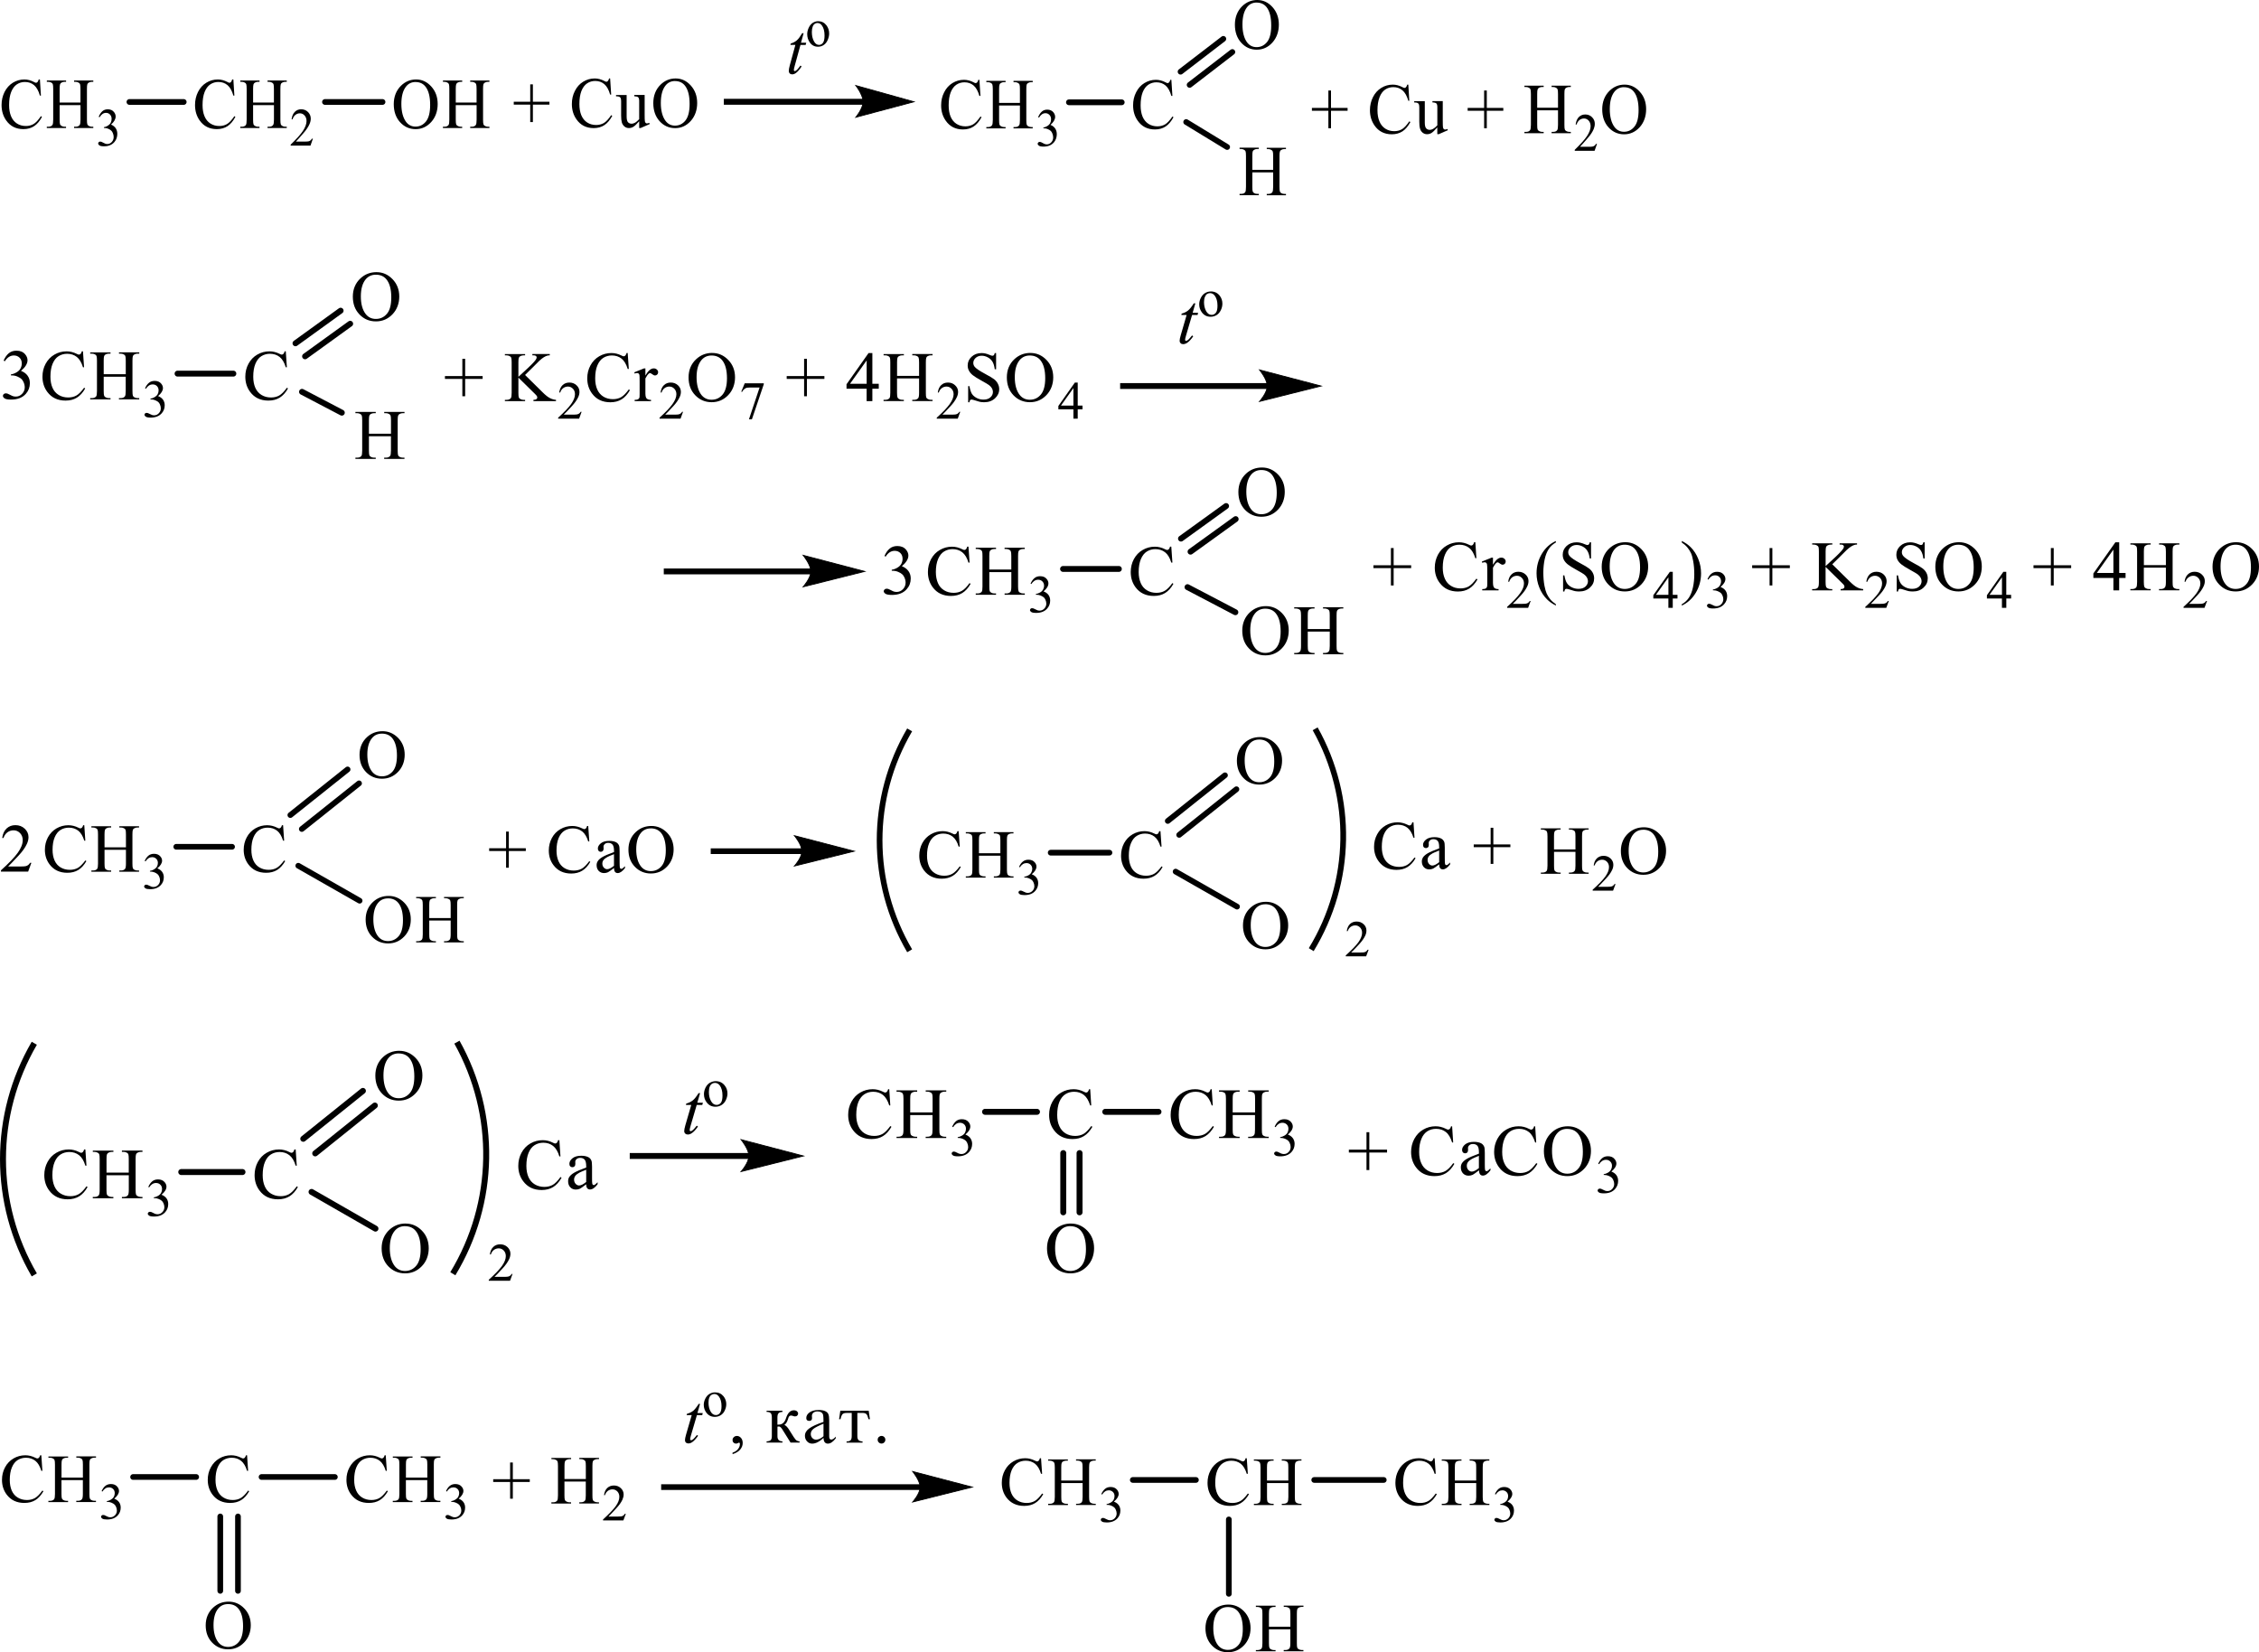 <?xml version="1.0" encoding="UTF-8"?> <svg xmlns="http://www.w3.org/2000/svg" id="_Слой_1" data-name="Слой 1" width="603.36" height="441.25" viewBox="0 0 603.36 441.25"><defs><style> .cls-1 { stroke-width: 1.57px; } .cls-1, .cls-2, .cls-3, .cls-4, .cls-5, .cls-6, .cls-7, .cls-8, .cls-9, .cls-10, .cls-11, .cls-12 { fill: none; stroke: #000; stroke-miterlimit: 10; } .cls-1, .cls-2, .cls-3, .cls-4, .cls-5, .cls-6, .cls-9, .cls-10, .cls-11, .cls-12 { stroke-linecap: round; } .cls-2 { stroke-width: .22px; } .cls-3, .cls-7 { stroke-width: 1.52px; } .cls-4 { stroke-width: .22px; } .cls-5 { stroke-width: .23px; } .cls-6 { stroke-width: .23px; } .cls-8, .cls-12 { stroke-width: 1.59px; } .cls-9 { stroke-width: 1.53px; } .cls-13 { fill-rule: evenodd; } .cls-10 { stroke-width: 1.52px; } .cls-11 { stroke-width: .22px; } </style></defs><g><polygon class="cls-13" points="141.62 32.6 141.62 27.94 137.22 27.94 137.22 27.17 141.62 27.17 141.62 22.53 142.33 22.53 142.33 27.17 146.75 27.17 146.75 27.94 142.33 27.94 142.33 32.6 141.62 32.6"></polygon><path class="cls-13" d="M180.29,21.64c-1.07,0-1.94.42-2.58,1.26-.81,1.05-1.21,2.58-1.21,4.6s.42,3.66,1.26,4.78c.64.85,1.49,1.27,2.53,1.27,1.13,0,2.07-.47,2.8-1.39.73-.93,1.1-2.39,1.1-4.39,0-2.17-.4-3.79-1.21-4.85-.65-.85-1.55-1.27-2.69-1.27ZM180.46,20.95c1.55,0,2.91.62,4.04,1.88,1.13,1.25,1.71,2.81,1.71,4.68s-.57,3.53-1.72,4.8c-1.15,1.27-2.53,1.91-4.16,1.91s-3.05-.62-4.16-1.86c-1.12-1.24-1.68-2.85-1.68-4.82s.64-3.66,1.94-4.93c1.12-1.1,2.47-1.66,4.04-1.66ZM172.18,25.36v5.19c0,.99.02,1.6.06,1.82.05.22.11.38.22.46.09.09.2.13.33.13.19,0,.39-.05.62-.16l.12.33-2.42,1.06h-.39v-1.81c-.7.8-1.23,1.3-1.6,1.51-.36.21-.75.31-1.15.31-.45,0-.85-.14-1.18-.42-.34-.28-.56-.63-.7-1.07-.12-.44-.19-1.05-.19-1.85v-3.82c0-.4-.05-.69-.12-.84-.09-.16-.2-.28-.37-.36-.16-.08-.45-.12-.87-.12v-.35h2.83v5.73c0,.8.14,1.32.39,1.57.26.25.59.37.96.37.25,0,.53-.08.85-.25.33-.17.7-.49,1.15-.96v-4.85c0-.49-.09-.82-.25-.99-.17-.17-.53-.26-1.06-.28v-.35h2.77ZM162.96,20.95l.28,4.31h-.28c-.36-1.29-.89-2.22-1.55-2.79-.68-.57-1.49-.85-2.44-.85-.79,0-1.52.21-2.16.64-.64.43-1.15,1.11-1.52,2.04-.36.94-.54,2.1-.54,3.49,0,1.15.17,2.14.51,2.98.36.84.87,1.49,1.57,1.94.7.45,1.51.67,2.39.67.78,0,1.46-.18,2.07-.53.59-.35,1.24-1.05,1.96-2.1l.28.19c-.61,1.13-1.31,1.95-2.11,2.48-.79.52-1.76.79-2.84.79-1.99,0-3.53-.78-4.61-2.34-.82-1.16-1.23-2.52-1.23-4.1,0-1.27.26-2.43.81-3.49.53-1.06,1.27-1.88,2.21-2.46.95-.58,1.97-.87,3.09-.87.85,0,1.71.23,2.56.67.25.14.42.21.53.21.16,0,.3-.06.4-.18.16-.17.26-.4.34-.7h.3Z"></path><polygon class="cls-13" points="354.8 34.25 354.8 29.58 350.4 29.58 350.4 28.82 354.8 28.82 354.8 24.17 355.5 24.17 355.5 28.82 359.93 28.82 359.93 29.58 355.5 29.58 355.5 34.25 354.8 34.25"></polygon><path class="cls-13" d="M385.35,27v5.19c0,.99.02,1.6.06,1.82.05.22.12.38.22.46s.2.13.34.13c.17,0,.39-.05.62-.16l.12.33-2.42,1.06h-.4v-1.81c-.7.8-1.23,1.3-1.58,1.51-.37.21-.76.31-1.17.31-.45,0-.84-.14-1.18-.42-.33-.28-.56-.63-.68-1.07-.14-.44-.2-1.05-.2-1.85v-3.82c0-.4-.05-.69-.12-.84-.08-.16-.2-.28-.37-.36-.16-.08-.45-.12-.87-.12v-.35h2.83v5.73c0,.8.14,1.32.4,1.57.26.25.57.37.95.37.25,0,.54-.08.85-.25.33-.17.71-.49,1.15-.96v-4.85c0-.49-.08-.82-.25-.99s-.51-.26-1.06-.28v-.35h2.77ZM376.15,22.6l.26,4.31h-.26c-.37-1.29-.89-2.22-1.57-2.79-.68-.57-1.49-.85-2.44-.85-.79,0-1.51.21-2.16.64-.64.43-1.15,1.11-1.51,2.04-.37.94-.56,2.1-.56,3.49,0,1.15.17,2.14.53,2.98.34.84.87,1.49,1.57,1.94s1.49.67,2.38.67c.79,0,1.48-.18,2.07-.53.59-.35,1.24-1.05,1.96-2.1l.28.19c-.61,1.13-1.31,1.95-2.1,2.48-.81.52-1.76.79-2.86.79-1.99,0-3.53-.78-4.61-2.34-.81-1.16-1.23-2.52-1.23-4.1,0-1.27.28-2.43.81-3.49.54-1.06,1.27-1.88,2.22-2.46.93-.58,1.96-.87,3.08-.87.87,0,1.72.23,2.56.67.25.14.42.21.53.21.16,0,.3-.06.42-.18.16-.17.26-.4.33-.7h.31Z"></path><polygon class="cls-13" points="396.4 34.25 396.4 29.58 392 29.58 392 28.82 396.4 28.82 396.4 24.17 397.11 24.17 397.11 28.82 401.52 28.82 401.52 29.58 397.11 29.58 397.11 34.25 396.4 34.25"></polygon><path class="cls-13" d="M410.57,28.77h5.56v-3.63c0-.65-.03-1.08-.11-1.28-.06-.16-.19-.29-.37-.4-.25-.15-.53-.23-.81-.23h-.42v-.35h5.13v.35h-.42c-.3,0-.56.07-.81.22-.19.1-.33.25-.39.45-.06.2-.09.61-.09,1.24v8.18c0,.64.03,1.07.11,1.27.06.16.17.29.36.4.26.15.53.23.82.23h.42v.35h-5.13v-.35h.42c.5,0,.85-.15,1.07-.46.16-.2.22-.68.22-1.44v-3.86h-5.56v3.86c0,.64.03,1.07.11,1.27.06.16.19.29.37.4.26.15.53.23.81.23h.44v.35h-5.14v-.35h.44c.5,0,.85-.15,1.07-.46.14-.2.22-.68.22-1.44v-8.18c0-.65-.05-1.08-.12-1.28-.05-.16-.17-.29-.36-.4-.26-.15-.53-.23-.81-.23h-.44v-.35h5.14v.35h-.44c-.28,0-.54.07-.81.22-.19.1-.31.25-.37.45-.08.2-.11.61-.11,1.24v3.63Z"></path><path class="cls-13" d="M426.54,38.44l-.64,1.83h-5.3v-.26c1.55-1.51,2.66-2.73,3.29-3.69s.95-1.83.95-2.61c0-.6-.17-1.1-.51-1.49-.36-.39-.78-.58-1.26-.58-.44,0-.84.14-1.2.41-.34.27-.61.68-.78,1.2h-.25c.12-.86.4-1.53.85-1.99.47-.46,1.04-.69,1.72-.69.73,0,1.34.25,1.82.74.5.5.73,1.08.73,1.75,0,.48-.11.96-.31,1.44-.33.76-.85,1.56-1.6,2.4-1.09,1.27-1.79,2.04-2.05,2.3h2.35c.47,0,.81-.02.99-.06.2-.04.37-.11.53-.23.16-.12.3-.28.4-.49h.25Z"></path><path class="cls-13" d="M433.75,23.28c-1.07,0-1.93.42-2.58,1.26-.81,1.05-1.21,2.58-1.21,4.6s.42,3.66,1.26,4.78c.64.85,1.49,1.27,2.55,1.27,1.12,0,2.05-.47,2.78-1.39.75-.93,1.1-2.39,1.1-4.39,0-2.17-.4-3.79-1.21-4.85-.64-.85-1.54-1.27-2.69-1.27ZM433.92,22.6c1.55,0,2.91.62,4.04,1.88,1.15,1.25,1.71,2.81,1.71,4.68s-.57,3.53-1.71,4.8c-1.15,1.27-2.55,1.91-4.18,1.91s-3.03-.62-4.16-1.86c-1.12-1.24-1.68-2.85-1.68-4.82s.65-3.66,1.94-4.93c1.13-1.1,2.47-1.66,4.04-1.66Z"></path><rect x="193.33" y="26.39" width="37.39" height="1.58"></rect><polygon class="cls-13" points="244.12 27.18 243.45 27.36 241.7 27.83 239.21 28.49 236.35 29.25 233.49 30.01 231.01 30.68 229.25 31.15 228.58 31.32 229.2 30.49 229.56 29.93 229.9 29.29 230.21 28.59 230.45 27.88 230.52 27.18 230.45 26.45 230.21 25.7 229.56 24.3 229.2 23.72 228.89 23.25 228.58 22.84 229.25 23.03 231.01 23.52 233.49 24.21 239.21 25.81 241.7 26.5 243.45 27 244.12 27.18"></polygon><path class="cls-11" d="M244.12,27.18l-15.54,4.14s1.94-2.33,1.94-4.14c0-1.9-1.94-4.34-1.94-4.34l15.54,4.34Z"></path><path class="cls-13" d="M214.64,8.87l-.7,2.54h1.4l-.16.59h-1.38l-1.52,5.52c-.16.59-.25.98-.25,1.15,0,.11.03.19.08.24.05.06.11.08.17.08.14,0,.34-.11.57-.33.14-.12.47-.51.95-1.15l.3.23c-.54.84-1.06,1.43-1.54,1.77-.33.24-.67.35-.99.35-.26,0-.48-.09-.64-.26-.17-.17-.25-.39-.25-.66,0-.34.09-.85.28-1.54l1.48-5.41h-1.34l.09-.36c.64-.19,1.18-.47,1.62-.84.44-.37.9-1.01,1.45-1.93h.39Z"></path><path class="cls-13" d="M218.33,6.13c-.23,0-.47.07-.7.22-.23.15-.44.41-.57.78-.14.37-.22.84-.22,1.42,0,.94.17,1.74.53,2.42.34.68.81,1.02,1.38,1.02.44,0,.78-.19,1.06-.56.28-.37.42-1.02.42-1.93,0-1.14-.23-2.04-.7-2.69-.31-.45-.7-.67-1.2-.67ZM218.53,5.67c.93,0,1.66.37,2.22,1.11.47.63.71,1.35.71,2.17,0,.58-.14,1.16-.4,1.75-.25.59-.61,1.03-1.07,1.33-.45.3-.96.45-1.52.45-.92,0-1.65-.38-2.19-1.16-.45-.65-.68-1.38-.68-2.19,0-.59.14-1.18.42-1.76s.64-1.01,1.09-1.29c.45-.28.93-.42,1.43-.42Z"></path><path class="cls-13" d="M266.85,27.48h5.56v-3.63c0-.65-.03-1.08-.11-1.28-.06-.16-.19-.29-.37-.4-.25-.15-.53-.23-.81-.23h-.42v-.35h5.13v.35h-.42c-.3,0-.56.07-.81.22-.19.1-.33.25-.39.45-.06.2-.09.61-.09,1.24v8.18c0,.64.03,1.07.11,1.27.06.16.17.29.36.4.26.15.53.23.82.23h.42v.35h-5.13v-.35h.42c.5,0,.85-.15,1.07-.46.16-.2.22-.68.22-1.44v-3.86h-5.56v3.86c0,.64.03,1.07.11,1.27.06.16.19.29.37.4.26.15.53.23.81.23h.44v.35h-5.14v-.35h.44c.48,0,.85-.15,1.07-.46.14-.2.22-.68.22-1.44v-8.18c0-.65-.05-1.08-.12-1.28-.05-.16-.17-.29-.36-.4-.26-.15-.53-.23-.81-.23h-.44v-.35h5.14v.35h-.44c-.28,0-.54.07-.81.22-.19.1-.31.25-.37.45-.08.2-.11.61-.11,1.24v3.63ZM261.59,21.31l.28,4.31h-.28c-.36-1.29-.89-2.22-1.55-2.79-.68-.57-1.49-.85-2.44-.85-.79,0-1.52.21-2.16.64-.64.43-1.15,1.11-1.52,2.04-.36.94-.54,2.1-.54,3.49,0,1.15.17,2.14.51,2.98.36.84.87,1.49,1.57,1.94.7.45,1.51.67,2.39.67.78,0,1.46-.18,2.07-.53.59-.35,1.24-1.05,1.96-2.1l.28.19c-.61,1.13-1.31,1.95-2.11,2.48-.79.52-1.76.79-2.84.79-1.99,0-3.53-.78-4.61-2.34-.82-1.16-1.23-2.52-1.23-4.1,0-1.27.26-2.43.81-3.49.53-1.06,1.27-1.88,2.21-2.46.95-.58,1.97-.87,3.09-.87.85,0,1.71.23,2.56.67.25.14.42.21.53.21.16,0,.3-.06.4-.18.16-.17.26-.4.34-.7h.3Z"></path><path class="cls-13" d="M277.28,31.28c.26-.64.59-1.13.98-1.48s.87-.52,1.46-.52c.71,0,1.27.25,1.66.74.28.37.44.76.44,1.18,0,.69-.42,1.41-1.24,2.15.56.23.98.56,1.26.98.28.43.42.93.42,1.5,0,.82-.25,1.54-.73,2.14-.65.78-1.58,1.18-2.81,1.18-.61,0-1.01-.08-1.23-.24-.22-.16-.34-.33-.34-.51,0-.14.06-.25.16-.36.11-.1.23-.15.39-.15.11,0,.22.02.33.06.08.02.25.11.51.26.26.15.45.23.56.26.16.05.33.08.51.08.45,0,.85-.18,1.18-.55.34-.37.5-.81.5-1.31,0-.37-.08-.73-.23-1.08-.11-.26-.23-.46-.37-.6-.19-.19-.45-.36-.78-.51-.34-.15-.67-.23-1.03-.23h-.2v-.21c.34-.05.7-.18,1.04-.4.36-.22.61-.48.78-.79.16-.31.23-.65.23-1.02,0-.48-.14-.87-.44-1.17-.28-.3-.64-.45-1.06-.45-.68,0-1.26.39-1.71,1.17l-.23-.11Z"></path><path class="cls-13" d="M312.86,21.31l.28,4.31h-.28c-.36-1.29-.89-2.22-1.55-2.79-.68-.57-1.49-.85-2.44-.85-.79,0-1.52.21-2.16.64-.64.43-1.15,1.11-1.52,2.04-.36.94-.54,2.1-.54,3.49,0,1.15.17,2.14.51,2.98.36.84.87,1.49,1.57,1.94.7.45,1.51.67,2.39.67.78,0,1.46-.18,2.07-.53.59-.35,1.24-1.05,1.96-2.1l.28.19c-.61,1.13-1.31,1.95-2.11,2.48-.79.52-1.76.79-2.84.79-1.99,0-3.53-.78-4.61-2.34-.82-1.16-1.23-2.52-1.23-4.1,0-1.27.26-2.43.81-3.49.53-1.06,1.27-1.88,2.21-2.46.95-.58,1.97-.87,3.09-.87.85,0,1.71.23,2.56.67.25.14.42.21.53.21.16,0,.3-.06.4-.18.16-.17.26-.4.34-.7h.3Z"></path><line class="cls-9" x1="285.5" y1="27.32" x2="299.61" y2="27.32"></line><path class="cls-13" d="M335.64.68c-1.07,0-1.94.42-2.58,1.26-.81,1.05-1.21,2.58-1.21,4.6s.4,3.66,1.24,4.78c.65.85,1.49,1.27,2.55,1.27,1.13,0,2.05-.47,2.8-1.39.73-.93,1.09-2.39,1.09-4.39,0-2.17-.39-3.79-1.2-4.85-.65-.85-1.55-1.27-2.69-1.27ZM335.8,0c1.57,0,2.91.62,4.06,1.88,1.13,1.25,1.71,2.81,1.71,4.68s-.57,3.52-1.72,4.8c-1.15,1.27-2.55,1.91-4.18,1.91s-3.03-.62-4.15-1.86c-1.13-1.24-1.69-2.85-1.69-4.82s.65-3.66,1.94-4.93c1.13-1.1,2.49-1.66,4.04-1.66Z"></path><line class="cls-9" x1="315.32" y1="19.15" x2="326.74" y2="10.38"></line><line class="cls-9" x1="317.74" y1="22.67" x2="329.15" y2="13.89"></line><path class="cls-13" d="M334.49,45.35h5.56v-3.63c0-.65-.03-1.07-.11-1.28-.06-.16-.19-.29-.37-.4-.26-.15-.53-.23-.81-.23h-.42v-.35h5.13v.35h-.44c-.28,0-.54.07-.81.22-.19.1-.31.25-.37.45-.08.2-.11.62-.11,1.24v8.18c0,.64.05,1.07.12,1.27.05.16.17.29.36.4.26.15.53.22.81.22h.44v.35h-5.13v-.35h.42c.48,0,.84-.15,1.07-.46.14-.2.22-.68.22-1.44v-3.86h-5.56v3.86c0,.64.03,1.07.11,1.27.06.16.19.29.37.4.25.15.51.22.81.22h.44v.35h-5.14v-.35h.42c.5,0,.85-.15,1.09-.46.14-.2.2-.68.2-1.44v-8.18c0-.65-.03-1.07-.11-1.28-.06-.16-.19-.29-.36-.4-.26-.15-.53-.23-.82-.23h-.42v-.35h5.14v.35h-.44c-.3,0-.56.07-.81.22-.19.1-.31.25-.39.45-.06.2-.09.62-.09,1.24v3.63Z"></path><line class="cls-9" x1="316.82" y1="32.59" x2="327.76" y2="39.26"></line><path class="cls-13" d="M15.92,27.39h5.57v-3.63c0-.65-.04-1.08-.11-1.28-.06-.16-.18-.29-.37-.4-.25-.15-.52-.23-.8-.23h-.42v-.35h5.13v.35h-.42c-.28,0-.55.07-.8.22-.19.1-.32.25-.38.45-.07.2-.1.61-.1,1.24v8.18c0,.64.04,1.07.11,1.27.06.16.18.29.36.4.26.15.53.23.81.23h.42v.35h-5.13v-.35h.42c.49,0,.85-.15,1.07-.46.15-.2.22-.68.22-1.44v-3.86h-5.57v3.86c0,.64.04,1.07.11,1.27.06.16.18.29.37.4.25.15.52.23.8.23h.43v.35h-5.14v-.35h.42c.49,0,.85-.15,1.08-.46.14-.2.21-.68.21-1.44v-8.18c0-.65-.04-1.08-.11-1.28-.06-.16-.18-.29-.36-.4-.26-.15-.53-.23-.81-.23h-.42v-.35h5.14v.35h-.43c-.28,0-.55.07-.8.22-.18.1-.31.25-.38.45-.07.2-.11.61-.11,1.24v3.63ZM10.66,21.22l.27,4.31h-.27c-.37-1.29-.89-2.22-1.56-2.79-.68-.57-1.49-.85-2.44-.85-.8,0-1.51.21-2.16.64-.64.43-1.15,1.11-1.52,2.04-.37.94-.55,2.1-.55,3.49,0,1.15.17,2.14.52,2.98.35.84.87,1.49,1.57,1.94.7.45,1.49.67,2.39.67.78,0,1.46-.18,2.06-.53s1.25-1.05,1.96-2.1l.28.19c-.6,1.13-1.3,1.95-2.1,2.48-.8.52-1.75.79-2.86.79-1.99,0-3.52-.78-4.61-2.34-.81-1.16-1.22-2.52-1.22-4.1,0-1.27.27-2.43.8-3.49.54-1.06,1.28-1.88,2.21-2.46.94-.58,1.97-.87,3.08-.87.87,0,1.72.23,2.56.67.25.14.42.21.53.21.16,0,.3-.06.41-.18.15-.17.26-.4.33-.7h.31Z"></path><path class="cls-13" d="M26.36,31.19c.25-.64.58-1.13.97-1.48.39-.35.88-.52,1.46-.52.72,0,1.27.25,1.66.74.29.37.44.76.44,1.19,0,.69-.41,1.41-1.23,2.15.55.23.97.56,1.25.98.28.43.42.93.42,1.5,0,.82-.25,1.54-.74,2.14-.65.78-1.58,1.18-2.8,1.18-.61,0-1.02-.08-1.24-.24-.22-.16-.33-.33-.33-.51,0-.14.05-.25.16-.36.1-.1.23-.15.37-.15.11,0,.22.02.34.06.07.02.25.11.51.25.27.15.45.23.55.26.16.05.34.08.53.08.45,0,.84-.18,1.18-.55.33-.37.5-.81.5-1.31,0-.37-.08-.73-.23-1.08-.11-.26-.24-.46-.38-.6-.19-.19-.45-.36-.78-.51-.33-.15-.67-.23-1.01-.23h-.21v-.21c.35-.05.7-.18,1.05-.4.35-.22.61-.48.77-.79.16-.31.24-.65.24-1.02,0-.48-.14-.87-.43-1.17-.28-.3-.64-.45-1.06-.45-.69,0-1.26.39-1.72,1.17l-.22-.11Z"></path><path class="cls-13" d="M67.59,27.39h5.57v-3.63c0-.65-.04-1.08-.11-1.28-.06-.16-.18-.29-.37-.4-.25-.15-.52-.23-.8-.23h-.42v-.35h5.13v.35h-.42c-.28,0-.55.07-.8.22-.19.1-.32.25-.38.45-.07.2-.1.61-.1,1.24v8.18c0,.64.04,1.07.11,1.27.06.16.18.29.36.4.26.15.53.23.81.23h.42v.35h-5.13v-.35h.42c.49,0,.85-.15,1.07-.46.15-.2.22-.68.22-1.44v-3.86h-5.57v3.86c0,.64.04,1.07.11,1.27.06.16.18.29.37.4.25.15.52.23.8.23h.43v.35h-5.14v-.35h.42c.49,0,.85-.15,1.08-.46.14-.2.21-.68.21-1.44v-8.18c0-.65-.04-1.08-.11-1.28-.06-.16-.18-.29-.36-.4-.26-.15-.53-.23-.81-.23h-.42v-.35h5.14v.35h-.43c-.28,0-.55.07-.8.22-.18.1-.31.25-.38.45-.07.2-.11.61-.11,1.24v3.63ZM62.33,21.22l.27,4.31h-.27c-.37-1.29-.89-2.22-1.56-2.79-.68-.57-1.49-.85-2.44-.85-.8,0-1.51.21-2.16.64-.64.43-1.15,1.11-1.52,2.04-.37.94-.55,2.1-.55,3.49,0,1.15.17,2.14.52,2.98.35.84.87,1.49,1.57,1.94.7.45,1.49.67,2.39.67.78,0,1.46-.18,2.06-.53s1.25-1.05,1.96-2.1l.27.19c-.6,1.13-1.3,1.95-2.1,2.48-.8.52-1.75.79-2.85.79-1.99,0-3.52-.78-4.61-2.34-.81-1.16-1.22-2.52-1.22-4.1,0-1.27.27-2.43.8-3.49s1.27-1.88,2.21-2.46c.94-.58,1.97-.87,3.08-.87.87,0,1.72.23,2.56.67.25.14.42.21.53.21.16,0,.3-.06.41-.18.15-.17.26-.4.33-.7h.31Z"></path><path class="cls-13" d="M83.56,37.06l-.63,1.83h-5.3v-.26c1.56-1.51,2.66-2.73,3.29-3.69s.95-1.83.95-2.61c0-.6-.17-1.1-.52-1.49-.35-.39-.77-.58-1.25-.58-.44,0-.84.14-1.19.41-.35.27-.61.68-.78,1.2h-.25c.11-.86.39-1.53.85-1.99.46-.46,1.03-.7,1.71-.7.73,0,1.34.25,1.83.74.49.5.73,1.08.73,1.75,0,.48-.11.96-.32,1.44-.33.76-.86,1.56-1.59,2.4-1.1,1.27-1.79,2.04-2.06,2.3h2.35c.48,0,.81-.02,1-.06.19-.04.37-.11.52-.23.15-.12.29-.28.4-.49h.25Z"></path><line class="cls-9" x1="34.57" y1="27.23" x2="49.07" y2="27.23"></line><path class="cls-13" d="M121.72,27.39h5.57v-3.63c0-.65-.04-1.08-.11-1.28-.06-.16-.18-.29-.37-.4-.25-.15-.52-.23-.8-.23h-.42v-.35h5.13v.35h-.42c-.28,0-.55.07-.8.22-.19.1-.32.25-.38.45-.07.2-.1.61-.1,1.24v8.18c0,.64.04,1.07.11,1.27.06.16.18.29.36.4.26.15.53.23.81.23h.42v.35h-5.13v-.35h.42c.49,0,.85-.15,1.07-.46.15-.2.22-.68.22-1.44v-3.86h-5.57v3.86c0,.64.04,1.07.11,1.27.06.16.18.29.37.4.25.15.52.23.8.23h.43v.35h-5.14v-.35h.42c.5,0,.85-.15,1.08-.46.14-.2.21-.68.21-1.44v-8.18c0-.65-.04-1.08-.11-1.28-.06-.16-.18-.29-.36-.4-.26-.15-.53-.23-.81-.23h-.42v-.35h5.14v.35h-.43c-.28,0-.55.07-.8.22-.18.1-.31.25-.38.45-.07.2-.11.61-.11,1.24v3.63ZM110.99,21.9c-1.07,0-1.93.42-2.58,1.26-.81,1.05-1.21,2.58-1.21,4.6s.42,3.66,1.25,4.78c.64.85,1.49,1.27,2.55,1.27,1.12,0,2.05-.47,2.79-1.39.73-.93,1.1-2.39,1.1-4.39,0-2.17-.4-3.79-1.21-4.85-.65-.85-1.54-1.27-2.69-1.27ZM111.15,21.22c1.56,0,2.9.62,4.04,1.88,1.14,1.25,1.71,2.81,1.71,4.68s-.57,3.53-1.72,4.8c-1.15,1.27-2.54,1.91-4.17,1.91s-3.04-.62-4.16-1.86c-1.12-1.24-1.68-2.85-1.68-4.82s.65-3.66,1.95-4.93c1.12-1.1,2.47-1.66,4.04-1.66Z"></path><line class="cls-9" x1="86.8" y1="27.23" x2="102.17" y2="27.23"></line></g><g><polygon class="cls-13" points="123.49 105.82 123.49 101.19 118.84 101.19 118.84 100.43 123.49 100.43 123.49 95.82 124.24 95.82 124.24 100.43 128.91 100.43 128.91 101.19 124.24 101.19 124.24 105.82 123.49 105.82"></polygon><path class="cls-13" d="M140.25,100.15l4.67,4.61c.76.76,1.42,1.28,1.96,1.55.54.28,1.08.43,1.62.47v.34h-6.02v-.34c.36,0,.62-.06.78-.18.16-.12.24-.26.24-.4s-.03-.28-.09-.4c-.06-.12-.25-.34-.58-.66l-4.37-4.29v4.05c0,.64.04,1.06.12,1.26.06.15.19.29.39.4.27.15.55.22.85.22h.43v.34h-5.4v-.34h.45c.52,0,.9-.15,1.14-.45.15-.2.22-.67.22-1.43v-8.12c0-.64-.04-1.06-.12-1.27-.06-.15-.19-.28-.38-.39-.27-.15-.56-.22-.86-.22h-.45v-.34h5.4v.34h-.43c-.29,0-.58.07-.85.21-.19.1-.33.25-.4.45-.08.2-.11.6-.11,1.22v3.85c.12-.12.55-.51,1.28-1.18,1.85-1.68,2.97-2.8,3.35-3.37.17-.25.25-.46.25-.65,0-.14-.07-.27-.2-.38-.13-.11-.35-.16-.66-.16h-.29v-.34h4.65v.34c-.27,0-.52.04-.75.11-.22.07-.5.2-.82.39-.32.19-.72.51-1.2.94-.14.12-.77.76-1.9,1.9l-1.93,1.91Z"></path><path class="cls-13" d="M155.34,109.98l-.66,1.82h-5.6v-.26c1.65-1.49,2.81-2.71,3.48-3.66.67-.95,1.01-1.81,1.01-2.6,0-.6-.18-1.09-.55-1.47-.37-.38-.81-.58-1.32-.58-.47,0-.89.14-1.26.41-.37.27-.65.67-.82,1.19h-.26c.12-.86.42-1.52.9-1.98.48-.46,1.09-.69,1.81-.69.77,0,1.41.25,1.93.74.52.49.77,1.07.77,1.74,0,.48-.11.96-.34,1.43-.34.75-.91,1.55-1.68,2.38-1.16,1.26-1.89,2.02-2.18,2.28h2.48c.5,0,.86-.02,1.06-.06.2-.04.39-.11.55-.22.16-.11.31-.28.43-.48h.26Z"></path><path class="cls-13" d="M172.38,98.38v1.91c.72-1.27,1.46-1.91,2.22-1.91.33,0,.62.1.84.31.23.21.34.45.34.72,0,.24-.08.45-.25.61-.16.17-.36.25-.57.25-.23,0-.46-.11-.74-.32-.26-.21-.48-.32-.61-.32-.1,0-.23.06-.36.18-.28.25-.57.67-.87,1.25v4.07c0,.47.07.82.18,1.07.08.17.23.31.43.42.21.11.51.17.89.17v.33h-4.37v-.33c.43,0,.76-.07.97-.2.15-.1.26-.26.33-.47.02-.1.03-.4.03-.9v-3.29c0-.99-.02-1.58-.05-1.77-.05-.19-.11-.33-.23-.41-.11-.09-.25-.13-.41-.13-.18,0-.41.05-.64.14l-.1-.33,2.58-1.04h.39ZM167.65,94.26l.3,4.27h-.3c-.38-1.28-.94-2.2-1.64-2.76-.72-.56-1.58-.84-2.58-.84-.84,0-1.61.21-2.28.63-.68.42-1.21,1.1-1.6,2.03-.39.93-.58,2.08-.58,3.46,0,1.14.18,2.12.55,2.96.37.83.92,1.47,1.65,1.92.74.45,1.59.67,2.53.67.82,0,1.54-.17,2.18-.52.62-.35,1.31-1.04,2.07-2.08l.3.19c-.64,1.12-1.38,1.94-2.23,2.46-.84.52-1.86.78-3,.78-2.1,0-3.73-.77-4.88-2.32-.86-1.15-1.29-2.5-1.29-4.06,0-1.26.28-2.41.85-3.46.57-1.05,1.35-1.87,2.34-2.44.99-.58,2.08-.87,3.26-.87.9,0,1.81.22,2.71.67.26.14.44.2.56.2.16,0,.31-.06.43-.18.16-.17.28-.4.36-.7h.31Z"></path><path class="cls-13" d="M182.43,109.98l-.66,1.82h-5.61v-.26c1.66-1.49,2.81-2.71,3.48-3.66.67-.95,1.02-1.81,1.02-2.6,0-.6-.2-1.09-.56-1.47-.36-.38-.8-.58-1.33-.58-.46,0-.89.14-1.25.41-.38.27-.66.67-.82,1.19h-.26c.11-.86.41-1.52.9-1.98.48-.46,1.08-.69,1.81-.69.77,0,1.41.25,1.94.74.51.49.77,1.07.77,1.74,0,.48-.11.96-.34,1.43-.34.75-.9,1.55-1.67,2.38-1.17,1.26-1.89,2.02-2.18,2.28h2.48c.51,0,.85-.02,1.07-.06.2-.04.38-.11.54-.22.16-.11.31-.28.43-.48h.26Z"></path><path class="cls-13" d="M190.06,94.94c-1.13,0-2.05.42-2.73,1.25-.85,1.04-1.28,2.56-1.28,4.56s.44,3.63,1.31,4.74c.69.84,1.58,1.26,2.69,1.26,1.2,0,2.18-.46,2.95-1.38.77-.92,1.17-2.37,1.17-4.36,0-2.15-.43-3.76-1.28-4.81-.69-.84-1.64-1.26-2.84-1.26ZM190.23,94.26c1.66,0,3.07.62,4.28,1.86,1.2,1.24,1.81,2.79,1.81,4.64s-.61,3.5-1.82,4.76c-1.21,1.26-2.69,1.89-4.42,1.89s-3.2-.62-4.38-1.85c-1.2-1.23-1.79-2.82-1.79-4.78s.69-3.63,2.07-4.89c1.18-1.09,2.61-1.64,4.25-1.64Z"></path><path class="cls-13" d="M198.91,102.36h5.09v.26l-3.17,9.36h-.79l2.84-8.49h-2.61c-.53,0-.9.06-1.13.19-.38.21-.71.54-.94.99l-.21-.08.92-2.23Z"></path><polygon class="cls-13" points="214.77 105.82 214.77 101.19 210.12 101.19 210.12 100.43 214.77 100.43 214.77 95.82 215.52 95.82 215.52 100.43 220.19 100.43 220.19 101.19 215.52 101.19 215.52 105.82 214.77 105.82"></polygon><path class="cls-13" d="M239.59,100.38h5.89v-3.6c0-.64-.05-1.07-.13-1.27-.05-.15-.18-.29-.38-.4-.28-.15-.56-.22-.85-.22h-.46v-.34h5.42v.34h-.44c-.3,0-.57.07-.85.21-.2.1-.33.25-.39.45-.08.2-.11.61-.11,1.23v8.11c0,.64.03,1.06.11,1.26.07.15.2.29.39.4.26.15.56.22.85.22h.44v.34h-5.42v-.34h.46c.51,0,.89-.15,1.13-.45.15-.2.23-.67.23-1.43v-3.83h-5.89v3.83c0,.64.05,1.06.13,1.26.07.15.2.29.39.4.26.15.54.22.84.22h.46v.34h-5.42v-.34h.44c.53,0,.9-.15,1.15-.45.15-.2.21-.67.21-1.43v-8.11c0-.64-.03-1.07-.11-1.27-.07-.15-.2-.29-.39-.4-.26-.15-.56-.22-.85-.22h-.44v-.34h5.42v.34h-.46c-.3,0-.57.07-.84.21-.2.1-.33.25-.41.45-.07.2-.11.61-.11,1.23v3.6ZM231.48,102.49v-6.24l-4.45,6.24h4.45ZM234.71,102.49v1.32h-1.71v3.32h-1.53v-3.32h-5.37v-1.19l5.88-8.33h1.02v8.2h1.71Z"></path><path class="cls-13" d="M256.47,109.98l-.66,1.82h-5.61v-.26c1.66-1.49,2.81-2.71,3.48-3.66.67-.95,1.02-1.81,1.02-2.6,0-.6-.2-1.09-.56-1.47-.38-.38-.8-.58-1.33-.58-.46,0-.89.14-1.25.41-.38.27-.66.67-.82,1.19h-.26c.11-.86.41-1.52.9-1.98.48-.46,1.08-.69,1.81-.69.77,0,1.41.25,1.92.74.53.49.79,1.07.79,1.74,0,.48-.11.96-.34,1.43-.34.75-.9,1.55-1.67,2.38-1.17,1.26-1.89,2.02-2.18,2.28h2.48c.51,0,.85-.02,1.07-.06.2-.04.38-.11.54-.22.16-.11.31-.28.43-.48h.26Z"></path><path class="cls-13" d="M275.05,94.94c-1.13,0-2.04.42-2.73,1.25-.85,1.04-1.28,2.56-1.28,4.56s.44,3.63,1.33,4.74c.67.84,1.58,1.26,2.68,1.26,1.2,0,2.18-.46,2.95-1.38.77-.92,1.17-2.37,1.17-4.36,0-2.15-.43-3.76-1.28-4.81-.69-.84-1.63-1.26-2.84-1.26ZM275.23,94.26c1.64,0,3.07.62,4.27,1.86,1.2,1.24,1.81,2.79,1.81,4.64s-.61,3.5-1.82,4.76-2.68,1.89-4.4,1.89-3.22-.62-4.4-1.85c-1.18-1.23-1.77-2.82-1.77-4.78s.67-3.63,2.05-4.89c1.18-1.09,2.61-1.64,4.27-1.64ZM266.05,94.26v4.35h-.36c-.1-.83-.31-1.5-.59-1.99-.3-.49-.71-.89-1.25-1.18-.53-.29-1.08-.44-1.66-.44-.64,0-1.18.2-1.61.59-.41.39-.62.84-.62,1.34,0,.38.13.73.39,1.05.39.46,1.31,1.08,2.76,1.86,1.18.63,1.99,1.11,2.43,1.45.43.34.76.74.98,1.19.25.46.36.94.36,1.44,0,.95-.38,1.77-1.12,2.46-.76.69-1.71,1.04-2.87,1.04-.38,0-.72-.03-1.03-.08-.2-.03-.59-.14-1.2-.34-.61-.2-1-.29-1.17-.29-.15,0-.28.05-.36.14-.1.09-.16.28-.2.58h-.34v-4.31h.34c.15.9.38,1.58.64,2.03.28.45.71.82,1.26,1.12.56.3,1.18.45,1.86.45.77,0,1.4-.2,1.84-.61.46-.41.67-.89.67-1.45,0-.31-.08-.62-.25-.94-.18-.31-.44-.61-.8-.88-.25-.19-.9-.58-1.99-1.18-1.08-.6-1.86-1.08-2.31-1.44-.46-.36-.8-.75-1.03-1.19-.25-.43-.36-.91-.36-1.43,0-.9.34-1.68,1.05-2.33.69-.65,1.58-.98,2.66-.98.67,0,1.38.16,2.13.49.36.15.61.23.74.23.16,0,.3-.05.39-.14.11-.1.2-.29.25-.58h.36Z"></path><path class="cls-13" d="M286.7,108.32v-4.68l-3.33,4.68h3.33ZM289.13,108.32v.99h-1.28v2.49h-1.15v-2.49h-4.02v-.89l4.4-6.25h.77v6.15h1.28Z"></path><path class="cls-13" d="M27.71,99.93h5.88v-3.6c0-.64-.04-1.07-.12-1.27-.06-.15-.19-.29-.39-.4-.27-.15-.55-.22-.85-.22h-.45v-.34h5.42v.34h-.45c-.3,0-.58.07-.85.21-.2.1-.33.25-.41.45-.07.2-.11.61-.11,1.23v8.11c0,.64.04,1.06.12,1.26.06.15.19.29.38.4.27.15.56.22.86.22h.45v.34h-5.42v-.34h.45c.52,0,.89-.15,1.13-.45.16-.2.23-.67.23-1.43v-3.83h-5.88v3.83c0,.64.04,1.06.12,1.26.06.15.19.29.39.4.27.15.55.22.85.22h.46v.34h-5.43v-.34h.45c.52,0,.9-.15,1.14-.45.15-.2.22-.67.22-1.43v-8.11c0-.64-.04-1.07-.12-1.27-.06-.15-.19-.29-.38-.4-.27-.15-.56-.22-.86-.22h-.45v-.34h5.43v.34h-.46c-.3,0-.58.07-.85.21-.19.1-.33.25-.4.45-.08.2-.11.61-.11,1.23v3.6ZM22.16,93.81l.29,4.27h-.29c-.39-1.28-.94-2.2-1.65-2.76-.72-.56-1.58-.84-2.58-.84-.84,0-1.6.21-2.28.63-.68.42-1.21,1.1-1.6,2.03s-.58,2.08-.58,3.46c0,1.14.18,2.12.55,2.96s.92,1.47,1.66,1.92c.74.45,1.58.67,2.53.67.82,0,1.55-.17,2.18-.52.63-.35,1.32-1.04,2.07-2.08l.29.19c-.63,1.12-1.38,1.94-2.22,2.46-.85.52-1.85.78-3.02.78-2.1,0-3.72-.77-4.88-2.32-.86-1.15-1.29-2.5-1.29-4.06,0-1.26.28-2.41.85-3.46.57-1.05,1.35-1.87,2.34-2.44.99-.58,2.08-.87,3.26-.87.91,0,1.82.22,2.71.67.26.14.45.2.56.2.17,0,.31-.06.44-.18.16-.17.28-.4.35-.7h.33Z"></path><path class="cls-13" d="M38.74,103.71c.27-.64.61-1.12,1.03-1.47.41-.35.93-.52,1.54-.52.76,0,1.35.25,1.75.74.31.37.46.76.46,1.18,0,.69-.44,1.4-1.3,2.13.58.23,1.02.55,1.32.97.3.42.45.92.45,1.49,0,.82-.26,1.52-.78,2.12-.68.78-1.67,1.17-2.96,1.17-.64,0-1.08-.08-1.31-.24-.23-.16-.35-.33-.35-.51,0-.14.05-.25.16-.36.11-.1.24-.15.4-.15.12,0,.24.02.36.06.08.02.26.11.54.25.28.15.47.23.58.26.17.05.36.08.55.08.48,0,.89-.18,1.24-.55.35-.37.53-.8.53-1.3,0-.37-.08-.72-.24-1.07-.12-.26-.25-.46-.4-.59-.2-.18-.48-.35-.83-.5-.35-.15-.71-.23-1.07-.23h-.22v-.21c.37-.05.74-.18,1.11-.4.37-.22.64-.48.81-.79.17-.31.25-.64.25-1.01,0-.48-.15-.86-.45-1.16-.3-.3-.67-.44-1.12-.44-.72,0-1.33.38-1.81,1.15l-.23-.11Z"></path><path class="cls-13" d="M76.33,93.81l.29,4.27h-.29c-.39-1.28-.94-2.2-1.65-2.76s-1.58-.84-2.58-.84c-.84,0-1.6.21-2.28.63-.68.42-1.21,1.1-1.6,2.03-.39.93-.58,2.08-.58,3.46,0,1.14.18,2.12.55,2.96.37.83.92,1.47,1.66,1.92.74.45,1.58.67,2.53.67.82,0,1.55-.17,2.18-.52.63-.35,1.32-1.04,2.07-2.08l.29.19c-.63,1.12-1.38,1.94-2.22,2.46-.85.52-1.85.78-3.02.78-2.1,0-3.72-.77-4.87-2.32-.86-1.15-1.29-2.5-1.29-4.06,0-1.26.28-2.41.85-3.46.57-1.05,1.35-1.87,2.34-2.44.99-.58,2.08-.87,3.26-.87.91,0,1.82.22,2.71.67.26.14.45.2.56.2.17,0,.31-.06.44-.18.16-.17.28-.4.35-.7h.33Z"></path><line class="cls-1" x1="47.42" y1="99.78" x2="62.33" y2="99.78"></line><path class="cls-13" d="M100.39,73.36c-1.13,0-2.04.42-2.73,1.25-.85,1.04-1.28,2.56-1.28,4.56s.44,3.63,1.33,4.74c.68.84,1.57,1.26,2.69,1.26,1.19,0,2.17-.46,2.95-1.38s1.16-2.37,1.16-4.36c0-2.15-.43-3.76-1.28-4.81-.68-.84-1.63-1.26-2.84-1.26ZM100.56,72.68c1.64,0,3.07.62,4.27,1.86,1.2,1.24,1.81,2.79,1.81,4.64s-.61,3.5-1.82,4.76c-1.21,1.26-2.68,1.89-4.41,1.89s-3.21-.61-4.39-1.85c-1.19-1.23-1.78-2.82-1.78-4.77s.68-3.63,2.06-4.89c1.19-1.1,2.61-1.64,4.27-1.64Z"></path><line class="cls-1" x1="78.92" y1="91.68" x2="90.98" y2="82.97"></line><line class="cls-1" x1="81.48" y1="95.16" x2="93.53" y2="86.46"></line><path class="cls-13" d="M98.55,115.83h5.88v-3.6c0-.64-.04-1.07-.12-1.27-.06-.15-.19-.29-.39-.4-.27-.15-.55-.22-.85-.22h-.45v-.34h5.42v.34h-.45c-.3,0-.58.07-.85.21-.2.1-.33.25-.41.45-.07.2-.11.61-.11,1.23v8.11c0,.64.04,1.06.12,1.26.06.15.19.29.38.4.27.15.56.22.86.22h.45v.34h-5.42v-.34h.45c.52,0,.89-.15,1.13-.45.16-.2.23-.67.23-1.43v-3.83h-5.88v3.83c0,.64.04,1.06.12,1.26.06.15.19.29.39.4.27.15.55.22.85.22h.46v.34h-5.43v-.34h.45c.52,0,.9-.15,1.14-.45.15-.2.22-.67.22-1.43v-8.11c0-.64-.04-1.07-.12-1.27-.06-.15-.19-.29-.38-.4-.27-.15-.56-.22-.86-.22h-.45v-.34h5.43v.34h-.46c-.3,0-.58.07-.85.21-.19.1-.33.25-.4.45-.07.2-.11.61-.11,1.23v3.6Z"></path><line class="cls-1" x1="80.66" y1="104.64" x2="91.3" y2="110.21"></line><rect x="299.18" y="102.31" width="39.5" height="1.56"></rect><path class="cls-6" d="M352.85,103.09l-16.42,4.11s2.05-2.31,2.05-4.11-2.05-4.3-2.05-4.3l16.42,4.3Z"></path><path d="M352.85,103.09l-16.42,4.11s2.05-2.31,2.05-4.11-2.05-4.3-2.05-4.3l16.42,4.3Z"></path><path class="cls-13" d="M.97,96.3c.36-.85.82-1.5,1.37-1.96.55-.46,1.24-.69,2.06-.69,1.01,0,1.79.33,2.33.98.41.49.62,1.01.62,1.57,0,.91-.58,1.86-1.74,2.84.78.3,1.37.74,1.77,1.3.4.56.6,1.22.6,1.98,0,1.09-.35,2.03-1.05,2.83-.91,1.04-2.22,1.56-3.95,1.56-.85,0-1.43-.1-1.74-.31-.31-.21-.46-.44-.46-.68,0-.18.07-.34.22-.47.15-.14.32-.2.53-.2.16,0,.31.02.48.07.11.03.34.14.72.34.37.2.63.31.77.35.23.07.48.1.74.1.64,0,1.19-.24,1.66-.73.47-.49.71-1.07.71-1.73,0-.49-.11-.97-.33-1.43-.16-.35-.34-.61-.53-.79-.27-.25-.64-.47-1.1-.67-.47-.2-.94-.3-1.43-.3h-.3v-.28c.49-.06.98-.24,1.48-.53.5-.29.86-.64,1.08-1.05.22-.41.34-.86.34-1.34,0-.64-.2-1.15-.6-1.54s-.9-.59-1.5-.59c-.97,0-1.77.51-2.42,1.54l-.31-.15Z"></path><polygon class="cls-13" points="371.5 156.35 371.5 151.72 366.83 151.72 366.83 150.96 371.5 150.96 371.5 146.36 372.23 146.36 372.23 150.96 376.91 150.96 376.91 151.72 372.23 151.72 372.23 156.35 371.5 156.35"></polygon><path class="cls-13" d="M398.76,148.92v1.91c.72-1.27,1.46-1.91,2.22-1.91.34,0,.62.1.84.31.23.21.34.45.34.72,0,.24-.08.45-.25.61-.16.17-.34.25-.57.25-.21,0-.46-.11-.74-.32-.26-.21-.48-.32-.59-.32s-.25.06-.38.18c-.28.25-.56.67-.87,1.25v4.07c0,.47.07.82.18,1.07.08.17.23.31.43.42.21.11.51.17.89.17v.33h-4.37v-.33c.43,0,.76-.07.97-.2.15-.1.26-.26.33-.47.03-.1.05-.4.05-.9v-3.29c0-.99-.03-1.58-.07-1.77-.05-.19-.11-.33-.23-.41-.1-.09-.25-.13-.41-.13-.18,0-.41.05-.64.14l-.1-.33,2.59-1.04h.38ZM394.05,144.8l.28,4.27h-.28c-.39-1.28-.94-2.2-1.66-2.76-.72-.56-1.58-.84-2.58-.84-.84,0-1.61.21-2.28.63-.67.42-1.21,1.1-1.59,2.03-.39.93-.59,2.08-.59,3.46,0,1.14.18,2.12.56,2.96.36.83.92,1.47,1.66,1.92.72.45,1.58.67,2.51.67.82,0,1.56-.17,2.18-.52.62-.35,1.31-1.04,2.07-2.08l.3.19c-.64,1.12-1.38,1.94-2.23,2.46-.84.52-1.84.78-3,.78-2.1,0-3.73-.77-4.88-2.32-.87-1.15-1.3-2.5-1.3-4.06,0-1.26.3-2.41.85-3.46.57-1.05,1.35-1.87,2.35-2.44.98-.58,2.07-.87,3.25-.87.92,0,1.82.22,2.71.67.26.14.44.2.56.2.16,0,.31-.06.44-.18.15-.17.28-.4.34-.7h.33Z"></path><path class="cls-13" d="M408.81,160.51l-.66,1.82h-5.61v-.26c1.66-1.49,2.81-2.71,3.48-3.66.67-.95,1.02-1.81,1.02-2.6,0-.6-.18-1.09-.56-1.47-.36-.38-.8-.58-1.31-.58-.48,0-.89.14-1.26.41-.38.27-.64.67-.82,1.19h-.26c.11-.86.41-1.52.9-1.98.48-.46,1.08-.69,1.81-.69.77,0,1.41.25,1.94.74.51.49.77,1.07.77,1.74,0,.48-.11.96-.34,1.43-.34.75-.9,1.55-1.67,2.38-1.17,1.26-1.89,2.02-2.18,2.28h2.48c.51,0,.87-.02,1.07-.06.2-.04.38-.11.54-.22.16-.11.31-.28.43-.48h.26Z"></path><path class="cls-13" d="M433.94,145.47c-1.13,0-2.04.42-2.73,1.25-.85,1.04-1.28,2.56-1.28,4.56s.44,3.63,1.33,4.74c.69.84,1.58,1.26,2.69,1.26,1.18,0,2.17-.46,2.95-1.38.77-.92,1.15-2.37,1.15-4.36,0-2.15-.43-3.76-1.28-4.81-.67-.84-1.63-1.26-2.84-1.26ZM434.12,144.8c1.64,0,3.07.62,4.28,1.86,1.2,1.24,1.81,2.79,1.81,4.64s-.61,3.5-1.82,4.76c-1.21,1.26-2.69,1.89-4.42,1.89s-3.2-.62-4.38-1.85c-1.2-1.23-1.79-2.82-1.79-4.77s.69-3.63,2.05-4.89c1.2-1.09,2.61-1.64,4.27-1.64ZM424.95,144.8v4.35h-.34c-.11-.83-.31-1.5-.61-1.99-.28-.5-.69-.89-1.23-1.18-.54-.29-1.08-.44-1.66-.44-.66,0-1.18.2-1.61.59-.43.39-.64.84-.64,1.34,0,.38.13.73.41,1.05.38.46,1.3,1.08,2.74,1.86,1.2.63,2,1.11,2.43,1.45.43.34.77.73,1,1.19.23.46.34.94.34,1.44,0,.95-.36,1.77-1.12,2.46-.74.69-1.69,1.04-2.87,1.04-.36,0-.71-.03-1.03-.08-.2-.03-.59-.14-1.2-.34-.61-.2-.98-.29-1.15-.29s-.28.05-.38.14c-.08.09-.15.28-.2.58h-.34v-4.31h.34c.16.9.38,1.58.66,2.03.28.45.69.82,1.25,1.12.57.3,1.18.45,1.86.45.79,0,1.4-.2,1.86-.61.44-.41.67-.89.67-1.45,0-.31-.08-.62-.26-.94-.16-.31-.43-.61-.79-.88-.25-.19-.9-.58-1.99-1.18-1.08-.6-1.86-1.08-2.31-1.44-.46-.36-.8-.75-1.05-1.19-.23-.43-.34-.91-.34-1.43,0-.9.34-1.68,1.03-2.33.71-.65,1.59-.98,2.68-.98.67,0,1.38.16,2.13.49.34.15.59.23.74.23.16,0,.3-.05.39-.15.1-.09.18-.29.25-.58h.34ZM415.56,161.38v.34c-.94-.47-1.72-1.02-2.35-1.65-.9-.9-1.59-1.95-2.07-3.17-.49-1.22-.74-2.48-.74-3.79,0-1.92.48-3.66,1.43-5.24.95-1.58,2.2-2.71,3.73-3.39v.39c-.76.42-1.4.99-1.89,1.72-.49.73-.85,1.65-1.1,2.77-.23,1.12-.36,2.29-.36,3.5,0,1.32.1,2.53.31,3.61.16.85.36,1.54.59,2.05.23.52.54,1.01.92,1.49.39.48.9.93,1.53,1.36Z"></path><path class="cls-13" d="M445.62,158.85v-4.68l-3.33,4.68h3.33ZM448.04,158.85v.99h-1.26v2.49h-1.17v-2.49h-4.02v-.89l4.42-6.25h.77v6.15h1.26Z"></path><path class="cls-13" d="M449.19,144.86v-.39c.94.46,1.72,1.01,2.36,1.64.89.9,1.58,1.96,2.05,3.18.49,1.21.74,2.48.74,3.8,0,1.92-.48,3.66-1.43,5.24-.95,1.58-2.2,2.71-3.73,3.39v-.34c.76-.43,1.4-1,1.89-1.73.49-.73.85-1.65,1.1-2.77.25-1.12.36-2.29.36-3.51,0-1.32-.1-2.52-.31-3.61-.15-.85-.34-1.54-.57-2.05-.25-.51-.54-1.01-.94-1.48-.39-.48-.9-.93-1.53-1.36Z"></path><path class="cls-13" d="M456.06,154.69c.26-.64.61-1.12,1.02-1.47.43-.35.94-.52,1.56-.52.76,0,1.33.25,1.74.74.31.37.46.76.46,1.18,0,.69-.43,1.4-1.3,2.13.59.23,1.02.55,1.33.97.3.42.44.92.44,1.49,0,.82-.26,1.52-.79,2.12-.67.78-1.67,1.17-2.95,1.17-.64,0-1.08-.08-1.31-.24-.23-.16-.34-.33-.34-.51,0-.14.05-.25.16-.36s.25-.15.39-.15c.11,0,.25.02.36.06.08.02.26.11.54.25.28.15.48.23.57.26.18.05.36.08.56.08.48,0,.89-.18,1.25-.55.34-.37.53-.8.53-1.3,0-.37-.08-.72-.25-1.07-.13-.26-.26-.46-.39-.59-.21-.18-.48-.35-.84-.5-.34-.15-.71-.23-1.07-.23h-.23v-.21c.38-.05.74-.18,1.12-.4.38-.22.64-.48.8-.79s.26-.64.26-1.01c0-.48-.16-.86-.46-1.16-.3-.3-.67-.44-1.12-.44-.74,0-1.33.38-1.82,1.15l-.23-.11Z"></path><polygon class="cls-13" points="472.64 156.35 472.64 151.72 467.99 151.72 467.99 150.96 472.64 150.96 472.64 146.36 473.38 146.36 473.38 150.96 478.05 150.96 478.05 151.72 473.38 151.72 473.38 156.35 472.64 156.35"></polygon><path class="cls-13" d="M489.38,150.69l4.68,4.61c.77.76,1.41,1.28,1.95,1.55.54.28,1.08.43,1.63.47v.34h-6.02v-.34c.36,0,.62-.06.79-.18.16-.12.23-.26.23-.4s-.02-.28-.08-.4-.25-.34-.59-.66l-4.37-4.29v4.05c0,.64.05,1.06.13,1.26.05.15.18.29.39.4.26.15.54.22.84.22h.43v.34h-5.38v-.34h.44c.53,0,.9-.15,1.13-.45.15-.2.23-.67.23-1.43v-8.12c0-.64-.03-1.06-.11-1.27-.07-.15-.2-.28-.39-.39-.26-.15-.56-.22-.85-.22h-.44v-.34h5.38v.34h-.43c-.3,0-.57.07-.84.21-.2.1-.33.25-.41.45-.07.2-.11.6-.11,1.22v3.85c.13-.12.56-.51,1.28-1.18,1.86-1.68,2.97-2.8,3.35-3.37.18-.25.26-.46.26-.65,0-.14-.07-.27-.2-.38-.13-.11-.36-.16-.67-.16h-.28v-.34h4.65v.34c-.28,0-.53.04-.74.11-.23.07-.51.2-.82.39-.33.19-.72.51-1.2.94-.15.12-.77.76-1.9,1.9l-1.94,1.91Z"></path><path class="cls-13" d="M504.48,160.51l-.67,1.82h-5.6v-.26c1.64-1.49,2.81-2.71,3.48-3.66.67-.95,1-1.81,1-2.6,0-.6-.18-1.09-.54-1.47-.38-.38-.82-.58-1.33-.58-.48,0-.89.14-1.26.41-.36.27-.64.67-.82,1.19h-.26c.11-.86.43-1.52.9-1.98.49-.46,1.08-.69,1.81-.69.77,0,1.43.25,1.94.74.51.49.77,1.07.77,1.74,0,.48-.11.96-.33,1.43-.34.75-.9,1.55-1.69,2.38-1.17,1.26-1.89,2.02-2.17,2.28h2.48c.49,0,.85-.02,1.05-.06.21-.04.39-.11.56-.22.16-.11.3-.28.43-.48h.26Z"></path><path class="cls-13" d="M523.05,145.47c-1.13,0-2.04.42-2.73,1.25-.85,1.04-1.28,2.56-1.28,4.56s.44,3.63,1.33,4.74c.69.84,1.58,1.26,2.69,1.26,1.18,0,2.17-.46,2.95-1.38.77-.92,1.15-2.37,1.15-4.36,0-2.15-.43-3.76-1.28-4.81-.67-.84-1.63-1.26-2.84-1.26ZM523.23,144.8c1.64,0,3.07.62,4.28,1.86,1.2,1.24,1.81,2.79,1.81,4.64s-.61,3.5-1.82,4.76c-1.21,1.26-2.69,1.89-4.42,1.89s-3.2-.62-4.38-1.85c-1.2-1.23-1.79-2.82-1.79-4.77s.69-3.63,2.05-4.89c1.2-1.09,2.61-1.64,4.27-1.64ZM514.06,144.8v4.35h-.34c-.11-.83-.31-1.5-.61-1.99-.28-.5-.69-.89-1.23-1.18-.54-.29-1.08-.44-1.66-.44-.66,0-1.18.2-1.61.59-.43.39-.64.84-.64,1.34,0,.38.13.73.41,1.05.38.46,1.3,1.08,2.74,1.86,1.2.63,2,1.11,2.43,1.45.43.34.77.73,1,1.19s.34.94.34,1.44c0,.95-.36,1.77-1.12,2.46-.74.69-1.69,1.04-2.87,1.04-.36,0-.71-.03-1.03-.08-.2-.03-.59-.14-1.2-.34-.61-.2-.98-.29-1.15-.29s-.28.05-.38.14c-.08.09-.15.28-.2.58h-.34v-4.31h.34c.16.9.38,1.58.66,2.03.28.45.69.82,1.25,1.12.57.3,1.18.45,1.86.45.79,0,1.4-.2,1.86-.61.44-.41.67-.89.67-1.45,0-.31-.08-.62-.26-.94-.16-.31-.43-.61-.79-.88-.25-.19-.9-.58-1.99-1.18-1.08-.6-1.86-1.08-2.31-1.44-.46-.36-.8-.75-1.05-1.19-.23-.43-.34-.91-.34-1.43,0-.9.34-1.68,1.03-2.33.71-.65,1.59-.98,2.68-.98.67,0,1.38.16,2.13.49.34.15.59.23.74.23.16,0,.3-.05.39-.15.1-.09.18-.29.25-.58h.34Z"></path><path class="cls-13" d="M534.71,158.85v-4.68l-3.33,4.68h3.33ZM537.15,158.85v.99h-1.28v2.49h-1.17v-2.49h-4.01v-.89l4.4-6.25h.77v6.15h1.28Z"></path><polygon class="cls-13" points="547.77 156.35 547.77 151.72 543.13 151.72 543.13 150.96 547.77 150.96 547.77 146.36 548.53 146.36 548.53 150.96 553.19 150.96 553.19 151.72 548.53 151.72 548.53 156.35 547.77 156.35"></polygon><path class="cls-13" d="M572.6,150.92h5.89v-3.6c0-.64-.05-1.07-.13-1.27-.05-.15-.18-.29-.39-.4-.26-.15-.54-.22-.84-.22h-.46v-.34h5.42v.34h-.44c-.3,0-.57.07-.85.21-.2.1-.33.25-.41.45-.07.2-.1.61-.1,1.23v8.11c0,.64.03,1.06.11,1.26.07.15.2.29.39.4.26.15.56.22.85.22h.44v.34h-5.42v-.34h.46c.51,0,.89-.15,1.12-.45.16-.2.25-.67.25-1.43v-3.83h-5.89v3.83c0,.64.05,1.06.13,1.26.05.15.18.29.39.4.26.15.54.22.84.22h.46v.34h-5.42v-.34h.44c.53,0,.9-.15,1.13-.45.16-.2.23-.67.23-1.43v-8.11c0-.64-.03-1.07-.11-1.27-.07-.15-.2-.29-.39-.4-.26-.15-.56-.22-.85-.22h-.44v-.34h5.42v.34h-.46c-.3,0-.57.07-.84.21-.2.1-.33.25-.41.45-.07.2-.11.61-.11,1.23v3.6ZM564.47,153.02v-6.24l-4.43,6.24h4.43ZM567.72,153.02v1.32h-1.71v3.32h-1.54v-3.32h-5.35v-1.19l5.88-8.33h1.02v8.2h1.71Z"></path><path class="cls-13" d="M589.47,160.51l-.67,1.82h-5.6v-.26c1.64-1.49,2.81-2.71,3.48-3.66.67-.95,1.02-1.81,1.02-2.6,0-.6-.2-1.09-.56-1.47-.38-.38-.8-.58-1.33-.58-.46,0-.89.14-1.25.41-.38.27-.66.67-.84,1.19h-.25c.11-.86.41-1.52.9-1.98.48-.46,1.08-.69,1.81-.69.77,0,1.41.25,1.92.74.53.49.79,1.07.79,1.74,0,.48-.11.96-.34,1.43-.34.75-.9,1.55-1.67,2.38-1.17,1.26-1.89,2.02-2.18,2.28h2.48c.51,0,.85-.02,1.07-.06.2-.04.38-.11.54-.22.16-.11.31-.28.43-.48h.26Z"></path><path class="cls-13" d="M597.11,145.47c-1.13,0-2.05.42-2.74,1.25-.85,1.04-1.28,2.56-1.28,4.56s.44,3.63,1.33,4.74c.69.84,1.58,1.26,2.69,1.26,1.2,0,2.17-.46,2.95-1.38.77-.92,1.15-2.37,1.15-4.36,0-2.15-.43-3.76-1.28-4.81-.67-.84-1.63-1.26-2.82-1.26ZM597.27,144.8c1.64,0,3.07.62,4.28,1.86,1.2,1.24,1.81,2.79,1.81,4.64s-.61,3.5-1.82,4.76-2.69,1.89-4.42,1.89-3.2-.62-4.38-1.85c-1.2-1.23-1.79-2.82-1.79-4.77s.69-3.63,2.05-4.89c1.2-1.09,2.61-1.64,4.27-1.64Z"></path><path class="cls-13" d="M264.23,152.1h5.88v-3.6c0-.64-.05-1.07-.13-1.27-.05-.15-.18-.29-.38-.4-.28-.15-.56-.22-.85-.22h-.44v-.34h5.4v.34h-.44c-.3,0-.57.07-.85.21-.2.1-.33.25-.39.45-.08.2-.11.61-.11,1.23v8.11c0,.64.05,1.06.13,1.26.05.15.18.29.38.4.28.15.56.22.85.22h.44v.34h-5.4v-.34h.44c.51,0,.89-.15,1.13-.45.15-.2.23-.67.23-1.43v-3.83h-5.88v3.83c0,.64.03,1.06.11,1.26.07.15.2.29.39.4.26.15.54.22.85.22h.44v.34h-5.42v-.34h.44c.53,0,.9-.15,1.15-.45.15-.2.21-.67.21-1.43v-8.11c0-.64-.03-1.07-.11-1.27-.07-.15-.2-.29-.38-.4-.28-.15-.57-.22-.87-.22h-.44v-.34h5.42v.34h-.44c-.31,0-.59.07-.85.21-.2.1-.33.25-.41.45-.07.2-.1.61-.1,1.23v3.6ZM258.67,145.98l.3,4.27h-.3c-.38-1.28-.94-2.2-1.66-2.76-.71-.56-1.58-.84-2.58-.84-.84,0-1.59.21-2.27.63-.69.42-1.21,1.1-1.61,2.03-.39.93-.59,2.08-.59,3.46,0,1.14.2,2.12.56,2.96s.92,1.47,1.66,1.92,1.58.67,2.53.67c.82,0,1.54-.17,2.17-.52.64-.35,1.33-1.04,2.08-2.08l.28.19c-.62,1.12-1.38,1.94-2.22,2.46-.85.52-1.86.78-3.02.78-2.1,0-3.73-.77-4.88-2.32-.85-1.15-1.28-2.5-1.28-4.06,0-1.26.28-2.41.84-3.46.57-1.05,1.35-1.87,2.35-2.44.98-.58,2.08-.87,3.25-.87.92,0,1.82.22,2.71.67.26.14.46.2.56.2.18,0,.31-.06.44-.18.16-.17.28-.4.34-.7h.33Z"></path><path class="cls-13" d="M275.25,155.87c.28-.64.61-1.12,1.03-1.47.41-.35.92-.52,1.54-.52.76,0,1.35.25,1.74.74.31.37.46.76.46,1.18,0,.69-.43,1.4-1.3,2.13.59.23,1.03.55,1.33.97s.44.92.44,1.49c0,.82-.26,1.52-.79,2.12-.67.78-1.66,1.17-2.95,1.17-.64,0-1.08-.08-1.31-.24s-.34-.33-.34-.51c0-.14.05-.25.16-.36s.25-.15.39-.15c.11,0,.25.02.36.06.08.02.26.11.54.25.28.15.48.23.57.26.18.05.36.08.56.08.48,0,.89-.18,1.25-.55.34-.37.53-.8.53-1.3,0-.37-.08-.72-.25-1.07-.11-.26-.26-.46-.39-.59-.21-.18-.48-.35-.84-.5-.34-.15-.71-.23-1.07-.23h-.23v-.21c.38-.05.74-.18,1.12-.4s.64-.48.8-.79.26-.64.26-1.01c0-.48-.16-.86-.46-1.16-.3-.3-.67-.44-1.12-.44-.72,0-1.33.38-1.82,1.15l-.23-.11Z"></path><path class="cls-13" d="M312.84,145.98l.3,4.27h-.3c-.38-1.28-.94-2.2-1.66-2.76-.71-.56-1.58-.84-2.58-.84-.84,0-1.59.21-2.27.63-.69.42-1.21,1.1-1.61,2.03-.39.93-.59,2.08-.59,3.46,0,1.14.2,2.12.56,2.96s.92,1.47,1.66,1.92,1.58.67,2.53.67c.82,0,1.54-.17,2.17-.52.64-.35,1.33-1.04,2.08-2.08l.28.19c-.62,1.12-1.38,1.94-2.22,2.46-.85.52-1.86.78-3.02.78-2.1,0-3.73-.77-4.88-2.32-.85-1.15-1.28-2.5-1.28-4.06,0-1.26.28-2.41.84-3.46.57-1.05,1.35-1.87,2.35-2.44.98-.58,2.08-.87,3.25-.87.92,0,1.82.22,2.71.67.26.14.46.2.56.2.18,0,.31-.06.44-.18.16-.17.28-.4.34-.7h.33Z"></path><line class="cls-1" x1="283.93" y1="151.94" x2="298.84" y2="151.94"></line><path class="cls-13" d="M336.89,125.52c-1.13,0-2.04.42-2.73,1.25-.85,1.04-1.28,2.56-1.28,4.56s.44,3.63,1.33,4.74c.67.84,1.58,1.26,2.69,1.26,1.18,0,2.17-.46,2.94-1.38s1.17-2.38,1.17-4.36c0-2.15-.43-3.76-1.28-4.81-.69-.84-1.63-1.26-2.84-1.26ZM337.07,124.85c1.64,0,3.07.62,4.27,1.86,1.21,1.24,1.81,2.79,1.81,4.64s-.61,3.5-1.82,4.76c-1.21,1.26-2.68,1.89-4.4,1.89s-3.2-.61-4.4-1.85c-1.18-1.23-1.77-2.82-1.77-4.77s.69-3.63,2.05-4.89c1.18-1.1,2.61-1.64,4.27-1.64Z"></path><line class="cls-1" x1="315.43" y1="143.84" x2="327.48" y2="135.14"></line><line class="cls-1" x1="317.98" y1="147.33" x2="330.04" y2="138.63"></line><path class="cls-13" d="M349.28,167.99h5.88v-3.6c0-.64-.03-1.07-.11-1.27-.07-.15-.2-.29-.39-.4-.26-.15-.54-.22-.85-.22h-.44v-.34h5.42v.34h-.44c-.3,0-.59.07-.85.21-.2.1-.33.25-.41.45-.07.2-.1.61-.1,1.23v8.11c0,.64.03,1.06.11,1.26.07.15.2.29.38.4.28.15.57.22.87.22h.44v.34h-5.42v-.34h.44c.53,0,.9-.15,1.13-.45.16-.2.23-.67.23-1.43v-3.83h-5.88v3.83c0,.64.05,1.06.11,1.26.07.15.2.29.39.4.28.15.56.22.85.22h.46v.34h-5.43v-.34h.46c.53,0,.9-.15,1.13-.45.15-.2.23-.67.23-1.43v-8.11c0-.64-.05-1.07-.13-1.27-.05-.15-.18-.29-.38-.4-.28-.15-.56-.22-.85-.22h-.46v-.34h5.43v.34h-.46c-.3,0-.57.07-.85.21-.18.1-.33.25-.39.45-.08.2-.11.61-.11,1.23v3.6ZM337.94,162.55c-1.13,0-2.04.42-2.73,1.25-.85,1.04-1.28,2.56-1.28,4.56s.44,3.63,1.33,4.74c.69.84,1.58,1.26,2.69,1.26,1.18,0,2.17-.46,2.95-1.38.77-.92,1.15-2.37,1.15-4.36,0-2.15-.43-3.76-1.28-4.81-.67-.84-1.63-1.26-2.84-1.26ZM338.12,161.87c1.64,0,3.07.62,4.28,1.86,1.2,1.24,1.81,2.79,1.81,4.64s-.61,3.5-1.82,4.76-2.69,1.89-4.42,1.89-3.2-.61-4.38-1.85c-1.2-1.23-1.79-2.82-1.79-4.77s.69-3.63,2.05-4.89c1.2-1.09,2.61-1.64,4.27-1.64Z"></path><line class="cls-1" x1="317.17" y1="156.8" x2="329.96" y2="163.5"></line><path class="cls-13" d="M236.24,148.47c.36-.85.82-1.5,1.38-1.96.54-.46,1.23-.69,2.05-.69,1.02,0,1.79.33,2.33.98.41.49.62,1.01.62,1.57,0,.91-.59,1.86-1.74,2.84.77.3,1.36.74,1.76,1.3.41.56.61,1.22.61,1.98,0,1.09-.34,2.03-1.05,2.83-.9,1.04-2.22,1.56-3.96,1.56-.84,0-1.43-.11-1.74-.31-.3-.21-.46-.44-.46-.68,0-.18.08-.34.23-.47.15-.14.31-.2.53-.2.15,0,.31.02.48.07.1.03.34.14.72.34.36.2.62.31.77.35.23.07.48.1.74.1.62,0,1.18-.24,1.66-.73.46-.49.71-1.07.71-1.73,0-.49-.11-.97-.33-1.43-.16-.35-.34-.61-.54-.79-.26-.25-.62-.47-1.1-.67-.46-.2-.94-.3-1.43-.3h-.3v-.28c.49-.06.98-.24,1.48-.53.49-.29.85-.64,1.08-1.05.21-.41.33-.86.33-1.34,0-.64-.2-1.15-.59-1.54-.41-.39-.9-.59-1.51-.59-.95,0-1.77.51-2.41,1.54l-.31-.15Z"></path><rect x="177.29" y="151.82" width="39.5" height="1.56"></rect><path class="cls-6" d="M230.95,152.6l-16.42,4.11s2.05-2.31,2.05-4.11-2.05-4.3-2.05-4.3l16.42,4.3Z"></path><path d="M230.95,152.6l-16.42,4.11s2.05-2.31,2.05-4.11-2.05-4.3-2.05-4.3l16.42,4.3Z"></path><path class="cls-13" d="M319.27,81.01l-.72,2.52h1.46l-.15.58h-1.46l-1.61,5.47c-.18.59-.26.97-.26,1.14,0,.11.03.19.08.24.05.06.1.08.16.08.16,0,.36-.11.62-.32.15-.12.48-.5,1-1.14l.31.23c-.57.83-1.12,1.41-1.63,1.75-.36.23-.71.35-1.07.35-.26,0-.49-.08-.67-.25-.16-.17-.26-.39-.26-.65,0-.33.1-.84.31-1.53l1.56-5.37h-1.41l.08-.36c.69-.18,1.26-.46,1.71-.83.46-.37.97-1.01,1.53-1.91h.41Z"></path><path class="cls-13" d="M323.18,78.28c-.25,0-.49.07-.76.22-.25.15-.44.4-.59.77-.16.37-.25.84-.25,1.41,0,.93.2,1.73.56,2.4.38.67.87,1.01,1.48,1.01.44,0,.82-.19,1.12-.56.3-.37.44-1.01.44-1.91,0-1.13-.25-2.02-.74-2.67-.33-.45-.76-.67-1.26-.67ZM323.4,77.83c.97,0,1.76.37,2.35,1.1.49.63.74,1.34.74,2.16,0,.57-.13,1.15-.41,1.73-.28.58-.66,1.03-1.13,1.32-.49.3-1.02.45-1.63.45-.95,0-1.72-.38-2.3-1.15-.48-.65-.72-1.37-.72-2.17,0-.59.15-1.17.44-1.74s.67-1,1.15-1.28.98-.41,1.51-.41Z"></path></g><g><polygon class="cls-13" points="398.14 230.71 398.14 226.24 393.62 226.24 393.62 225.51 398.14 225.51 398.14 221.06 398.86 221.06 398.86 225.51 403.41 225.51 403.41 226.24 398.86 226.24 398.86 230.71 398.14 230.71"></polygon><path class="cls-13" d="M27.92,226.29h5.72v-3.47c0-.62-.04-1.03-.12-1.23-.06-.15-.19-.28-.38-.38-.26-.14-.53-.22-.83-.22h-.44v-.33h5.27v.33h-.44c-.29,0-.57.07-.83.21-.19.1-.33.24-.39.43-.07.19-.11.59-.11,1.19v7.83c0,.62.04,1.02.12,1.22.06.15.19.28.37.39.27.14.55.21.84.21h.44v.33h-5.27v-.33h.44c.5,0,.87-.15,1.1-.44.15-.19.23-.65.23-1.38v-3.7h-5.72v3.7c0,.62.04,1.02.12,1.22.06.15.19.28.38.39.26.14.54.21.83.21h.44v.33h-5.28v-.33h.44c.51,0,.88-.15,1.11-.44.15-.19.22-.65.22-1.38v-7.83c0-.62-.04-1.03-.12-1.23-.06-.15-.19-.28-.37-.38-.27-.14-.55-.22-.84-.22h-.44v-.33h5.28v.33h-.44c-.29,0-.57.07-.83.21-.19.1-.32.24-.39.43-.07.19-.11.59-.11,1.19v3.47ZM22.51,220.38l.28,4.13h-.28c-.38-1.23-.91-2.12-1.61-2.67-.7-.54-1.53-.81-2.51-.81-.82,0-1.56.2-2.22.61-.66.41-1.18,1.06-1.56,1.96-.38.89-.57,2.01-.57,3.34,0,1.1.18,2.05.54,2.86.36.81.89,1.42,1.61,1.85.72.43,1.54.64,2.46.64.8,0,1.51-.17,2.12-.5.61-.34,1.28-1.01,2.02-2.01l.28.18c-.62,1.08-1.34,1.87-2.16,2.37s-1.8.75-2.93.75c-2.04,0-3.62-.75-4.74-2.24-.84-1.11-1.25-2.42-1.25-3.92,0-1.21.28-2.32.83-3.34.55-1.01,1.31-1.8,2.28-2.36.97-.56,2.02-.84,3.17-.84.89,0,1.77.22,2.63.64.25.13.44.2.54.2.16,0,.31-.06.43-.17.16-.16.27-.39.34-.67h.32Z"></path><path class="cls-13" d="M38.64,229.93c.26-.61.6-1.09,1-1.42.4-.33.9-.5,1.5-.5.74,0,1.31.24,1.7.71.3.35.45.73.45,1.13,0,.66-.42,1.35-1.27,2.05.57.22,1,.53,1.29.94.29.41.44.89.44,1.44,0,.79-.25,1.47-.76,2.05-.66.75-1.62,1.13-2.88,1.13-.62,0-1.05-.08-1.27-.23-.23-.15-.34-.31-.34-.49,0-.13.05-.24.16-.34.11-.1.23-.15.38-.15.11,0,.23.02.35.06.08.02.25.1.52.24.27.14.46.22.57.25.17.05.35.07.54.07.46,0,.87-.18,1.21-.53.34-.35.51-.77.51-1.26,0-.35-.08-.7-.24-1.03-.12-.25-.25-.44-.39-.57-.19-.18-.46-.34-.8-.49-.34-.14-.69-.22-1.04-.22h-.22v-.2c.36-.05.72-.17,1.08-.38.36-.21.62-.46.79-.76.16-.29.25-.62.25-.97,0-.46-.15-.83-.44-1.12-.29-.28-.66-.43-1.09-.43-.7,0-1.29.37-1.76,1.12l-.23-.11Z"></path><path class="cls-13" d="M75.61,220.38l.28,4.13h-.28c-.38-1.23-.91-2.12-1.61-2.67-.7-.54-1.53-.81-2.51-.81-.82,0-1.56.2-2.22.61-.66.41-1.18,1.06-1.56,1.96-.38.89-.57,2.01-.57,3.34,0,1.1.18,2.05.54,2.86.36.81.89,1.42,1.61,1.85.72.43,1.54.64,2.46.64.8,0,1.51-.17,2.12-.5.61-.34,1.28-1.01,2.02-2.01l.28.18c-.62,1.08-1.34,1.87-2.16,2.37s-1.8.75-2.93.75c-2.04,0-3.62-.75-4.74-2.24-.84-1.11-1.25-2.42-1.25-3.92,0-1.21.28-2.32.83-3.34s1.31-1.8,2.28-2.36c.97-.56,2.02-.84,3.16-.84.89,0,1.77.22,2.63.64.25.13.44.2.54.2.16,0,.31-.06.43-.17.16-.16.27-.39.34-.67h.32Z"></path><line class="cls-3" x1="47.08" y1="226.14" x2="61.98" y2="226.14"></line><path class="cls-13" d="M102,195.92c-1.1,0-1.99.4-2.65,1.21-.83,1-1.24,2.47-1.24,4.4s.43,3.51,1.29,4.57c.66.81,1.53,1.22,2.62,1.22,1.16,0,2.11-.45,2.87-1.33.75-.89,1.13-2.29,1.13-4.21,0-2.07-.42-3.62-1.24-4.64-.67-.81-1.59-1.22-2.76-1.22ZM102.17,195.27c1.6,0,2.98.6,4.16,1.79,1.17,1.2,1.76,2.69,1.76,4.48s-.59,3.37-1.77,4.59c-1.18,1.22-2.61,1.83-4.29,1.83s-3.12-.59-4.27-1.78c-1.15-1.19-1.73-2.72-1.73-4.61s.67-3.5,2-4.72c1.16-1.06,2.54-1.58,4.15-1.58Z"></path><line class="cls-3" x1="77.55" y1="217.67" x2="92.84" y2="205.48"></line><line class="cls-3" x1="80.61" y1="221.39" x2="95.9" y2="209.2"></line><path class="cls-13" d="M114.65,245.17h5.72v-3.47c0-.62-.04-1.03-.12-1.23-.06-.15-.19-.28-.38-.38-.26-.14-.54-.22-.83-.22h-.44v-.33h5.27v.33h-.44c-.29,0-.57.07-.83.21-.19.1-.33.24-.4.43-.07.19-.1.59-.1,1.19v7.83c0,.62.04,1.02.12,1.22.06.15.19.28.37.38.27.14.54.22.84.22h.44v.33h-5.27v-.33h.44c.5,0,.87-.15,1.1-.44.15-.19.23-.65.23-1.38v-3.7h-5.72v3.7c0,.62.04,1.02.12,1.22.06.15.19.28.38.38.26.14.53.22.83.22h.45v.33h-5.28v-.33h.44c.51,0,.88-.15,1.11-.44.15-.19.22-.65.22-1.38v-7.83c0-.62-.04-1.03-.12-1.23-.06-.15-.19-.28-.37-.38-.27-.14-.54-.22-.84-.22h-.44v-.33h5.28v.33h-.45c-.29,0-.57.07-.83.21-.19.1-.32.24-.39.43-.07.19-.11.59-.11,1.19v3.47ZM103.62,239.92c-1.1,0-1.99.4-2.65,1.21-.83,1-1.25,2.47-1.25,4.4s.43,3.5,1.29,4.57c.66.81,1.53,1.22,2.62,1.22,1.16,0,2.11-.45,2.87-1.33.75-.89,1.13-2.29,1.13-4.21,0-2.08-.41-3.62-1.24-4.65-.67-.81-1.59-1.22-2.76-1.22ZM103.8,239.26c1.6,0,2.98.6,4.16,1.79,1.17,1.2,1.76,2.69,1.76,4.48s-.59,3.37-1.77,4.59c-1.18,1.22-2.61,1.83-4.29,1.83s-3.12-.59-4.27-1.78c-1.15-1.19-1.73-2.72-1.73-4.61s.67-3.5,2-4.72c1.16-1.06,2.54-1.58,4.15-1.58Z"></path><line class="cls-3" x1="79.67" y1="231.2" x2="96.05" y2="240.54"></line><polygon class="cls-13" points="135.17 231.73 135.17 227.27 130.65 227.27 130.65 226.53 135.17 226.53 135.17 222.08 135.9 222.08 135.9 226.53 140.44 226.53 140.44 227.27 135.9 227.27 135.9 231.73 135.17 231.73"></polygon><path class="cls-13" d="M173.83,221.23c-1.1,0-2,.4-2.65,1.21-.83,1-1.25,2.47-1.25,4.4s.43,3.5,1.28,4.57c.67.81,1.53,1.22,2.62,1.22,1.17,0,2.12-.45,2.87-1.33s1.13-2.29,1.13-4.21c0-2.08-.42-3.62-1.25-4.65-.67-.81-1.6-1.22-2.76-1.22ZM173.99,220.58c1.61,0,2.99.6,4.17,1.79,1.17,1.2,1.76,2.69,1.76,4.48s-.59,3.37-1.77,4.59c-1.18,1.22-2.62,1.83-4.3,1.83s-3.11-.59-4.26-1.78c-1.17-1.19-1.74-2.72-1.74-4.61s.67-3.5,2.01-4.72c1.15-1.06,2.54-1.58,4.14-1.58ZM163.99,231.23v-3.12c-.93.36-1.52.61-1.77.76-.48.26-.83.54-1.04.82-.21.29-.3.6-.3.94,0,.43.13.78.4,1.07.26.28.56.42.89.42.46,0,1.07-.3,1.82-.9ZM163.99,231.81c-.86.65-1.39,1.03-1.61,1.13-.34.15-.67.22-1.05.22-.57,0-1.04-.2-1.42-.58-.37-.39-.56-.9-.56-1.53,0-.4.1-.75.29-1.04.24-.41.67-.79,1.29-1.15.61-.36,1.63-.79,3.07-1.31v-.32c0-.82-.14-1.38-.4-1.68-.27-.3-.65-.46-1.15-.46-.38,0-.69.1-.91.31-.22.2-.35.43-.35.7l.03.52c0,.28-.08.49-.22.64-.14.15-.32.22-.56.22-.22,0-.4-.08-.54-.23-.14-.15-.22-.37-.22-.64,0-.51.27-.98.8-1.41.54-.43,1.29-.64,2.25-.64.73,0,1.34.12,1.82.37.35.19.62.48.78.87.11.26.16.78.16,1.57v2.78c0,.78.02,1.26.05,1.44.03.17.08.29.16.35.06.06.14.09.24.09s.18-.02.26-.06c.13-.08.37-.29.73-.65v.5c-.69.89-1.33,1.34-1.95,1.34-.3,0-.53-.1-.7-.3-.18-.2-.27-.55-.27-1.04ZM157.11,220.58l.29,4.13h-.29c-.38-1.23-.91-2.12-1.61-2.67-.7-.54-1.53-.81-2.51-.81-.82,0-1.56.2-2.22.61-.66.41-1.18,1.06-1.56,1.96-.38.89-.57,2.01-.57,3.34,0,1.1.18,2.05.54,2.86.36.81.89,1.42,1.61,1.85.72.43,1.54.64,2.46.64.8,0,1.5-.17,2.12-.5.61-.34,1.29-1.01,2.02-2.01l.27.18c-.61,1.08-1.34,1.87-2.16,2.37-.82.5-1.8.75-2.93.75-2.04,0-3.62-.75-4.74-2.24-.84-1.11-1.25-2.42-1.25-3.92,0-1.21.28-2.32.83-3.34s1.31-1.8,2.28-2.36c.97-.56,2.02-.84,3.17-.84.89,0,1.77.22,2.63.64.26.13.44.2.55.2.16,0,.3-.06.43-.17.16-.16.27-.39.34-.67h.32Z"></path><rect x="189.83" y="226.56" width="24.54" height="1.51"></rect><polygon class="cls-13" points="228.16 227.32 227.47 227.49 225.65 227.94 223.09 228.57 217.23 230.03 214.68 230.67 212.87 231.11 212.19 231.28 212.49 230.91 212.81 230.49 213.18 229.95 213.54 229.34 213.86 228.67 214.09 227.99 214.18 227.32 213.86 225.9 213.54 225.21 213.18 224.56 212.81 224 212.49 223.56 212.27 223.27 212.19 223.17 212.87 223.34 214.68 223.81 217.23 224.48 223.09 226 225.65 226.67 227.47 227.14 228.16 227.32"></polygon><path class="cls-4" d="M228.16,227.32l-15.97,3.96s2-2.23,2-3.96-2-4.15-2-4.15l15.97,4.15Z"></path><path class="cls-7" d="M351.27,194.63c10.36,18.43,9.96,40.92-1.05,58.98"></path><path class="cls-7" d="M242.96,253.91c-10.7-18.25-10.7-40.74,0-58.99"></path><path class="cls-13" d="M365.54,253.64l-.65,1.75h-5.45v-.25c1.6-1.44,2.73-2.62,3.39-3.53.65-.91.97-1.75.97-2.5,0-.58-.18-1.05-.53-1.42-.37-.37-.8-.56-1.29-.56-.45,0-.86.13-1.23.39-.35.26-.62.64-.8,1.15h-.24c.11-.83.4-1.46.86-1.91.48-.44,1.07-.66,1.77-.66.75,0,1.37.24,1.87.71.51.47.75,1.03.75,1.68,0,.46-.1.92-.32,1.38-.34.72-.88,1.49-1.63,2.3-1.13,1.22-1.85,1.95-2.12,2.2h2.41c.5,0,.83-.02,1.02-.05.21-.04.38-.11.54-.22.16-.11.3-.27.42-.47h.26Z"></path><path class="cls-13" d="M384.39,230.25v-3.12c-.91.36-1.5.61-1.77.76-.48.26-.81.54-1.02.82-.21.29-.3.6-.3.94,0,.43.13.78.38,1.07.26.28.56.43.89.43.46,0,1.07-.3,1.82-.9ZM384.39,230.83c-.85.65-1.39,1.03-1.61,1.13-.32.15-.67.22-1.04.22-.57,0-1.05-.2-1.42-.58-.37-.39-.56-.9-.56-1.53,0-.4.1-.75.27-1.04.26-.41.69-.79,1.29-1.15.62-.36,1.64-.79,3.07-1.31v-.32c0-.82-.13-1.38-.4-1.68-.26-.3-.64-.46-1.15-.46-.37,0-.67.1-.89.3-.24.2-.35.44-.35.7l.02.52c0,.28-.06.49-.21.64-.14.15-.34.22-.56.22s-.42-.08-.56-.23c-.14-.15-.21-.37-.21-.64,0-.51.27-.98.8-1.41s1.28-.64,2.25-.64c.73,0,1.34.12,1.8.37.37.19.62.48.8.87.11.26.16.78.16,1.57v2.78c0,.78.02,1.26.05,1.44.03.17.08.29.14.35.08.06.16.09.24.09.1,0,.19-.02.26-.06.13-.08.38-.29.73-.65v.5c-.67.89-1.33,1.34-1.93,1.34-.3,0-.54-.1-.72-.31-.18-.2-.26-.55-.27-1.04ZM377.53,219.6l.27,4.13h-.27c-.38-1.23-.93-2.12-1.61-2.67-.7-.54-1.53-.81-2.51-.81-.81,0-1.56.2-2.22.61-.65.41-1.18,1.06-1.56,1.96-.37.89-.56,2.01-.56,3.34,0,1.1.18,2.05.53,2.86.37.81.91,1.42,1.61,1.85.72.43,1.55.64,2.46.64.8,0,1.52-.17,2.12-.5.61-.34,1.28-1.01,2.01-2.01l.29.18c-.62,1.08-1.34,1.87-2.17,2.37-.81.5-1.79.75-2.92.75-2.04,0-3.62-.75-4.74-2.24-.85-1.11-1.26-2.42-1.26-3.92,0-1.21.27-2.32.83-3.34.54-1.01,1.31-1.8,2.27-2.36.97-.56,2.03-.84,3.18-.84.88,0,1.76.22,2.63.64.26.13.43.2.54.2.16,0,.3-.06.43-.17.14-.16.26-.39.34-.67h.32Z"></path><path class="cls-13" d="M261.47,227.86h5.72v-3.47c0-.62-.05-1.03-.11-1.23-.06-.15-.19-.28-.38-.38-.27-.14-.54-.22-.83-.22h-.43v-.33h5.25v.33h-.43c-.29,0-.56.07-.83.21-.19.1-.32.24-.38.43-.08.19-.11.59-.11,1.19v7.83c0,.62.05,1.02.13,1.22.05.15.18.28.37.39.27.14.54.21.83.21h.43v.33h-5.25v-.33h.43c.5,0,.86-.15,1.1-.44.14-.19.22-.65.22-1.38v-3.7h-5.72v3.7c0,.62.03,1.02.11,1.22.06.15.19.28.38.39.26.14.53.21.83.21h.43v.33h-5.27v-.33h.43c.51,0,.88-.15,1.12-.44.14-.19.21-.65.21-1.38v-7.83c0-.62-.03-1.03-.11-1.23-.06-.15-.19-.28-.37-.38-.27-.14-.56-.22-.85-.22h-.43v-.33h5.27v.33h-.43c-.3,0-.57.07-.83.21-.19.1-.32.24-.4.43-.06.19-.1.59-.1,1.19v3.47ZM256.05,221.96l.29,4.13h-.29c-.37-1.23-.91-2.12-1.61-2.67-.69-.54-1.53-.81-2.51-.81-.81,0-1.55.2-2.2.61-.67.41-1.18,1.06-1.56,1.96-.38.89-.57,2.01-.57,3.34,0,1.1.19,2.05.54,2.86.35.81.89,1.42,1.61,1.85.72.43,1.53.64,2.46.64.8,0,1.5-.17,2.11-.5.62-.34,1.29-1.01,2.03-2.01l.27.18c-.61,1.08-1.34,1.87-2.16,2.37-.83.5-1.8.75-2.94.75-2.04,0-3.62-.75-4.74-2.24-.83-1.11-1.25-2.42-1.25-3.92,0-1.21.27-2.32.81-3.34.56-1.01,1.31-1.8,2.28-2.36.96-.56,2.03-.84,3.16-.84.89,0,1.77.22,2.63.65.26.13.45.2.54.2.18,0,.3-.06.43-.17.16-.16.27-.39.34-.67h.32Z"></path><path class="cls-13" d="M272.18,231.51c.27-.61.59-1.09,1.01-1.42.4-.33.89-.5,1.5-.5.73,0,1.31.24,1.69.71.3.35.45.73.45,1.13,0,.66-.42,1.35-1.26,2.05.57.22,1.01.53,1.29.94.29.41.43.89.43,1.44,0,.79-.26,1.47-.77,2.05-.65.75-1.61,1.13-2.87,1.13-.62,0-1.05-.08-1.28-.23-.22-.15-.34-.31-.34-.49,0-.13.05-.24.16-.34.11-.1.24-.15.38-.15.11,0,.24.02.35.06.08.02.26.1.53.24.27.14.46.22.56.25.18.05.35.07.54.07.46,0,.86-.18,1.21-.53.34-.35.51-.77.51-1.26,0-.35-.08-.7-.24-1.03-.11-.25-.26-.44-.38-.57-.21-.18-.46-.34-.81-.49-.34-.14-.69-.22-1.04-.22h-.22v-.2c.37-.05.72-.17,1.09-.38.37-.21.62-.46.78-.76.16-.29.26-.62.26-.97,0-.46-.16-.83-.45-1.12-.29-.28-.65-.43-1.09-.43-.7,0-1.29.37-1.77,1.12l-.22-.11Z"></path><path class="cls-13" d="M309.95,221.96l.29,4.13h-.29c-.37-1.23-.91-2.12-1.61-2.67-.69-.54-1.53-.81-2.51-.81-.81,0-1.55.2-2.2.61-.67.41-1.18,1.06-1.56,1.96-.38.89-.57,2.01-.57,3.34,0,1.1.19,2.05.54,2.86.35.81.89,1.42,1.61,1.85.72.43,1.53.64,2.46.64.8,0,1.5-.17,2.11-.5.62-.34,1.29-1.01,2.03-2.01l.27.18c-.61,1.08-1.34,1.87-2.16,2.37-.83.5-1.8.75-2.94.75-2.04,0-3.62-.75-4.74-2.24-.83-1.11-1.25-2.42-1.25-3.92,0-1.21.27-2.32.81-3.34.56-1.01,1.31-1.8,2.28-2.36.96-.56,2.03-.84,3.16-.84.89,0,1.77.22,2.63.65.26.13.45.2.54.2.18,0,.3-.06.43-.17.16-.16.27-.39.34-.67h.32Z"></path><line class="cls-3" x1="280.63" y1="227.71" x2="296.33" y2="227.71"></line><path class="cls-13" d="M336.34,197.5c-1.1,0-2,.4-2.65,1.21-.83,1-1.25,2.47-1.25,4.4s.43,3.5,1.28,4.57c.67.81,1.53,1.22,2.62,1.22,1.17,0,2.12-.45,2.87-1.33s1.13-2.29,1.13-4.21c0-2.07-.42-3.62-1.25-4.64-.67-.81-1.6-1.22-2.76-1.22ZM336.52,196.84c1.6,0,2.97.6,4.15,1.79,1.17,1.2,1.76,2.69,1.76,4.48s-.59,3.37-1.77,4.59c-1.18,1.22-2.62,1.83-4.3,1.83s-3.11-.59-4.26-1.78c-1.15-1.19-1.74-2.72-1.74-4.61s.67-3.5,2.01-4.72c1.15-1.06,2.54-1.58,4.15-1.58Z"></path><line class="cls-3" x1="311.9" y1="219.24" x2="327.18" y2="207.05"></line><line class="cls-3" x1="314.95" y1="222.96" x2="330.24" y2="210.77"></line><path class="cls-13" d="M337.96,241.49c-1.1,0-1.98.4-2.65,1.21-.83,1-1.25,2.47-1.25,4.4s.43,3.51,1.29,4.57c.67.81,1.53,1.22,2.62,1.22,1.15,0,2.11-.45,2.87-1.33.75-.89,1.12-2.29,1.12-4.21,0-2.08-.42-3.62-1.25-4.65-.65-.81-1.58-1.22-2.76-1.22ZM338.13,240.83c1.6,0,2.99.6,4.17,1.79,1.17,1.2,1.76,2.69,1.76,4.48s-.59,3.37-1.77,4.59c-1.18,1.22-2.62,1.83-4.3,1.83s-3.11-.59-4.26-1.78c-1.17-1.19-1.74-2.72-1.74-4.61s.67-3.5,2-4.72c1.17-1.06,2.54-1.58,4.15-1.58Z"></path><line class="cls-3" x1="314" y1="232.77" x2="330.4" y2="242.12"></line><path class="cls-13" d="M8.38,230.42l-.86,2.34H.25v-.33c2.14-1.92,3.64-3.49,4.51-4.71.87-1.22,1.31-2.33,1.31-3.34,0-.77-.24-1.4-.72-1.9-.48-.5-1.05-.74-1.72-.74-.61,0-1.15.17-1.63.52-.48.35-.84.86-1.07,1.53h-.34c.15-1.1.54-1.95,1.17-2.54.63-.59,1.41-.89,2.35-.89,1,0,1.83.32,2.5.95s1,1.38,1,2.24c0,.61-.15,1.23-.44,1.84-.45.97-1.18,1.99-2.18,3.07-1.51,1.62-2.45,2.6-2.82,2.94h3.22c.65,0,1.11-.03,1.38-.07.26-.05.5-.14.71-.29.21-.15.4-.35.55-.62h.34Z"></path><path class="cls-13" d="M415.07,226.84h5.72v-3.47c0-.62-.03-1.03-.11-1.23-.06-.15-.19-.28-.38-.38-.26-.14-.53-.22-.83-.22h-.43v-.33h5.27v.33h-.43c-.3,0-.57.07-.83.21-.19.1-.34.24-.4.43-.06.19-.1.59-.1,1.19v7.83c0,.62.03,1.02.11,1.22.06.15.19.28.37.39.27.14.54.21.85.21h.43v.33h-5.27v-.33h.43c.51,0,.88-.15,1.1-.44.16-.19.22-.65.22-1.38v-3.7h-5.72v3.7c0,.62.03,1.02.11,1.22.06.15.19.28.38.39.27.14.54.21.83.21h.45v.33h-5.29v-.33h.45c.51,0,.88-.15,1.1-.44.14-.19.22-.65.22-1.38v-7.83c0-.62-.05-1.03-.13-1.23-.05-.15-.18-.28-.37-.38-.27-.14-.54-.22-.83-.22h-.45v-.33h5.29v.33h-.45c-.29,0-.56.07-.83.21-.18.1-.32.24-.38.43-.08.19-.11.59-.11,1.19v3.47Z"></path><path class="cls-13" d="M431.49,236.1l-.65,1.75h-5.45v-.25c1.6-1.44,2.73-2.62,3.39-3.53.65-.91.97-1.75.97-2.5,0-.58-.18-1.05-.53-1.42-.37-.37-.8-.56-1.29-.56-.45,0-.86.13-1.23.39-.35.26-.62.64-.8,1.15h-.24c.11-.83.4-1.46.86-1.91.48-.44,1.07-.67,1.77-.67.75,0,1.37.24,1.87.71.51.48.75,1.03.75,1.68,0,.46-.1.92-.32,1.38-.34.73-.88,1.49-1.64,2.3-1.12,1.22-1.84,1.95-2.11,2.2h2.41c.5,0,.83-.02,1.02-.05.21-.04.38-.11.54-.22.16-.11.3-.27.42-.47h.26Z"></path><path class="cls-13" d="M438.9,221.59c-1.1,0-1.98.4-2.65,1.21-.83,1-1.25,2.47-1.25,4.4s.43,3.5,1.29,4.57c.65.81,1.53,1.22,2.62,1.22,1.15,0,2.11-.45,2.86-1.33.77-.89,1.13-2.29,1.13-4.21,0-2.08-.42-3.62-1.25-4.65-.65-.81-1.58-1.22-2.76-1.22ZM439.07,220.93c1.6,0,2.99.6,4.15,1.79,1.18,1.2,1.77,2.69,1.77,4.48s-.59,3.37-1.77,4.59c-1.18,1.22-2.62,1.83-4.3,1.83s-3.11-.59-4.28-1.78c-1.15-1.19-1.72-2.72-1.72-4.61s.67-3.5,2-4.72c1.17-1.06,2.54-1.58,4.15-1.58Z"></path></g><g><rect x="168.2" y="307.92" width="32.03" height="1.58"></rect><polygon class="cls-13" points="214.59 308.71 213.87 308.89 211.99 309.36 209.33 310.03 203.22 311.55 200.54 312.22 198.66 312.69 197.95 312.87 198.05 312.77 198.28 312.48 198.61 312.03 198.99 311.47 199.71 310.13 200.03 308.71 199.94 307.98 199.71 307.23 199.38 306.5 198.99 305.82 198.61 305.23 198.28 304.77 197.95 304.36 198.66 304.54 200.54 305.04 203.22 305.73 209.33 307.33 211.99 308.03 213.87 308.53 214.59 308.71"></polygon><path class="cls-5" d="M214.59,308.71l-16.64,4.16s2.08-2.34,2.08-4.16-2.08-4.36-2.08-4.36l16.64,4.36Z"></path><path class="cls-13" d="M186.99,291.94l-.75,2.55h1.5l-.17.59h-1.48l-1.63,5.54c-.17.59-.25.98-.25,1.15,0,.11.02.19.07.24.05.06.12.09.18.09.15,0,.37-.11.62-.33.17-.12.5-.51,1.02-1.15l.32.23c-.58.84-1.13,1.43-1.65,1.77-.35.24-.72.36-1.07.36-.28,0-.52-.09-.68-.26-.18-.17-.27-.39-.27-.66,0-.34.1-.85.3-1.55l1.58-5.43h-1.43l.1-.37c.7-.19,1.26-.47,1.73-.84.47-.37.98-1.02,1.55-1.94h.42Z"></path><path class="cls-13" d="M190.94,289.19c-.25,0-.5.07-.75.22-.25.15-.47.41-.62.78s-.23.85-.23,1.43c0,.94.18,1.75.57,2.43.38.68.87,1.02,1.48,1.02.47,0,.85-.19,1.15-.56.28-.37.43-1.02.43-1.94,0-1.14-.25-2.05-.73-2.7-.35-.45-.77-.68-1.3-.68ZM191.17,288.73c.98,0,1.76.37,2.36,1.11.52.63.77,1.36.77,2.18,0,.58-.15,1.16-.42,1.75-.28.59-.67,1.04-1.17,1.34-.48.3-1.03.45-1.63.45-.98,0-1.76-.39-2.33-1.16-.5-.65-.73-1.38-.73-2.2,0-.59.15-1.18.43-1.76.3-.58.68-1.02,1.17-1.29s1-.42,1.55-.42Z"></path><path class="cls-8" d="M122.04,278.31c10.81,19.33,10.39,42.91-1.09,61.85"></path><path class="cls-8" d="M9.16,340.47c-11.15-19.14-11.15-42.72,0-61.86"></path><path class="cls-13" d="M136.9,340.19l-.67,1.84h-5.68v-.26c1.67-1.51,2.85-2.75,3.53-3.7.68-.96,1.02-1.83,1.02-2.62,0-.61-.19-1.1-.56-1.49-.37-.39-.82-.58-1.34-.58-.47,0-.9.14-1.27.41-.38.27-.65.68-.83,1.21h-.26c.12-.87.42-1.53.91-2,.49-.46,1.1-.7,1.84-.7.78,0,1.43.25,1.96.75.52.5.78,1.08.78,1.76,0,.49-.11.97-.34,1.45-.35.76-.92,1.57-1.7,2.42-1.18,1.28-1.91,2.05-2.21,2.31h2.51c.51,0,.87-.02,1.08-.06s.39-.11.56-.23c.17-.11.31-.28.43-.49h.26Z"></path><path class="cls-13" d="M156.57,315.66v-3.28c-.95.38-1.57.64-1.85.8-.5.28-.86.56-1.07.86-.21.3-.32.63-.32.98,0,.45.14.82.41,1.12s.58.45.94.45c.48,0,1.11-.31,1.89-.94ZM156.57,316.27c-.89.68-1.45,1.08-1.68,1.18-.34.16-.7.23-1.09.23-.6,0-1.09-.2-1.48-.61-.39-.41-.58-.94-.58-1.61,0-.42.09-.78.28-1.09.26-.43.71-.83,1.35-1.2.64-.38,1.71-.83,3.2-1.37v-.34c0-.86-.14-1.45-.41-1.76-.27-.32-.67-.48-1.2-.48-.4,0-.71.11-.95.32-.24.21-.36.46-.36.73l.02.54c0,.29-.07.51-.22.67-.15.16-.34.23-.58.23s-.42-.08-.57-.24c-.15-.16-.22-.38-.22-.67,0-.54.28-1.03.83-1.48.56-.45,1.33-.67,2.34-.67.77,0,1.4.13,1.89.38.37.19.65.5.82.91.11.27.17.82.17,1.65v2.92c0,.82.01,1.32.05,1.51.03.18.08.31.16.37.07.06.16.09.25.09.1,0,.19-.02.26-.07.13-.08.39-.31.77-.68v.52c-.71.94-1.38,1.41-2.03,1.41-.31,0-.55-.11-.74-.32-.18-.21-.28-.58-.28-1.09ZM149.4,304.49l.29,4.33h-.29c-.39-1.29-.95-2.23-1.68-2.8-.73-.57-1.6-.85-2.61-.85-.85,0-1.62.21-2.31.64-.69.43-1.23,1.11-1.62,2.05-.39.94-.59,2.1-.59,3.5,0,1.15.19,2.15.56,2.99s.93,1.49,1.68,1.94c.75.45,1.6.68,2.56.68.83,0,1.57-.18,2.21-.53.64-.35,1.34-1.06,2.1-2.11l.29.19c-.64,1.13-1.39,1.96-2.25,2.49-.86.52-1.88.79-3.06.79-2.13,0-3.77-.78-4.94-2.35-.87-1.16-1.31-2.53-1.31-4.11,0-1.27.29-2.44.86-3.5.57-1.06,1.36-1.89,2.37-2.47,1.01-.59,2.11-.88,3.3-.88.93,0,1.84.22,2.74.68.27.14.45.21.57.21.17,0,.32-.06.44-.18.16-.17.28-.4.35-.7h.33Z"></path><polygon class="cls-13" points="364.98 312.47 364.98 307.79 360.27 307.79 360.27 307.02 364.98 307.02 364.98 302.36 365.73 302.36 365.73 307.02 370.47 307.02 370.47 307.79 365.73 307.79 365.73 312.47 364.98 312.47"></polygon><path class="cls-13" d="M418.59,301.47c-1.15,0-2.06.42-2.76,1.27-.87,1.05-1.3,2.59-1.3,4.62s.45,3.68,1.35,4.8c.68.85,1.6,1.28,2.73,1.28,1.2,0,2.2-.47,2.98-1.4.78-.93,1.18-2.4,1.18-4.41,0-2.18-.43-3.8-1.3-4.87-.7-.85-1.65-1.28-2.88-1.28ZM418.77,300.78c1.66,0,3.11.63,4.33,1.88,1.21,1.25,1.83,2.82,1.83,4.7s-.62,3.54-1.85,4.81c-1.23,1.28-2.71,1.92-4.46,1.92s-3.26-.62-4.46-1.87c-1.2-1.25-1.8-2.86-1.8-4.83s.68-3.67,2.08-4.95c1.2-1.11,2.65-1.66,4.33-1.66ZM410.03,300.78l.28,4.33h-.28c-.4-1.29-.95-2.23-1.68-2.8-.73-.57-1.6-.85-2.61-.85-.85,0-1.61.21-2.31.64-.68.43-1.23,1.11-1.61,2.05-.4.94-.6,2.1-.6,3.5,0,1.15.18,2.15.57,2.99.37.84.93,1.49,1.68,1.94.75.45,1.6.68,2.55.68.85,0,1.58-.18,2.21-.53.63-.35,1.33-1.06,2.1-2.11l.3.19c-.65,1.13-1.4,1.96-2.25,2.49-.87.52-1.88.79-3.06.79-2.13,0-3.78-.78-4.94-2.35-.87-1.16-1.31-2.53-1.31-4.11,0-1.27.3-2.44.87-3.5.58-1.06,1.36-1.89,2.38-2.47,1-.59,2.1-.88,3.3-.88.93,0,1.85.22,2.75.68.27.14.45.21.57.21.17,0,.32-.06.45-.18.17-.17.28-.4.35-.7h.33ZM395,311.95v-3.28c-.95.38-1.56.64-1.83.8-.5.28-.87.56-1.08.86-.22.3-.32.63-.32.98,0,.45.13.82.4,1.12.28.3.58.45.95.45.47,0,1.1-.31,1.88-.94ZM395,312.56c-.88.68-1.45,1.08-1.66,1.18-.35.16-.72.23-1.1.23-.6,0-1.08-.2-1.48-.61-.38-.41-.58-.94-.58-1.61,0-.42.1-.78.28-1.09.27-.43.72-.83,1.35-1.2.65-.38,1.71-.83,3.2-1.37v-.34c0-.86-.13-1.45-.4-1.76-.28-.32-.68-.48-1.2-.48-.4,0-.72.11-.95.32-.25.21-.37.46-.37.73l.02.54c0,.29-.07.51-.22.67s-.35.23-.58.23-.42-.08-.57-.24c-.15-.16-.23-.38-.23-.67,0-.54.28-1.03.83-1.48.57-.45,1.35-.67,2.35-.67.77,0,1.4.13,1.9.38.37.19.63.5.82.91.12.27.17.82.17,1.65v2.92c0,.82.02,1.32.05,1.51.03.18.08.31.17.37.07.06.15.09.25.09s.18-.02.27-.07c.13-.08.38-.31.77-.68v.52c-.72.94-1.38,1.41-2.03,1.41-.32,0-.55-.11-.73-.32-.18-.21-.28-.58-.3-1.09ZM387.85,300.78l.28,4.33h-.28c-.4-1.29-.95-2.23-1.68-2.8-.72-.57-1.6-.85-2.61-.85-.85,0-1.61.21-2.31.64-.68.43-1.23,1.11-1.61,2.05-.4.94-.6,2.1-.6,3.5,0,1.15.18,2.15.57,2.99.37.84.93,1.49,1.68,1.94.75.45,1.6.68,2.56.68.83,0,1.56-.18,2.2-.53.63-.35,1.35-1.06,2.1-2.11l.3.19c-.65,1.13-1.4,1.96-2.25,2.49-.87.52-1.88.79-3.06.79-2.13,0-3.78-.78-4.94-2.35-.87-1.16-1.31-2.53-1.31-4.11,0-1.27.3-2.44.87-3.5.58-1.06,1.36-1.89,2.38-2.47,1-.59,2.1-.88,3.3-.88.93,0,1.85.22,2.75.68.27.14.45.21.57.21.17,0,.32-.06.45-.18.17-.17.28-.4.35-.7h.33Z"></path><path class="cls-13" d="M426.87,310.79c.28-.64.63-1.14,1.05-1.49.42-.35.93-.52,1.56-.52.77,0,1.36.25,1.76.75.32.37.48.77.48,1.19,0,.69-.45,1.41-1.33,2.15.6.23,1.05.56,1.35.98.3.43.45.93.45,1.51,0,.83-.27,1.54-.8,2.15-.68.79-1.68,1.18-3,1.18-.65,0-1.1-.08-1.33-.24-.23-.16-.35-.33-.35-.51,0-.14.07-.26.17-.36.12-.1.25-.16.4-.16.12,0,.25.02.37.06.08.02.27.11.55.26s.48.24.58.26c.18.05.37.08.57.08.48,0,.9-.18,1.26-.56.35-.37.53-.81.53-1.32,0-.37-.08-.73-.25-1.08-.12-.26-.25-.46-.4-.6-.2-.19-.48-.36-.85-.51-.35-.15-.72-.23-1.08-.23h-.22v-.21c.37-.05.75-.18,1.12-.4.38-.22.65-.49.82-.8.18-.31.27-.65.27-1.02,0-.48-.15-.87-.47-1.17-.3-.3-.68-.45-1.13-.45-.73,0-1.35.39-1.85,1.17l-.23-.11Z"></path><path class="cls-13" d="M28.43,313.16h5.96v-3.64c0-.65-.04-1.08-.12-1.29-.06-.16-.19-.29-.4-.4-.27-.15-.56-.22-.86-.22h-.45v-.35h5.49v.35h-.45c-.3,0-.59.07-.86.22-.2.1-.34.25-.41.46-.07.2-.11.62-.11,1.24v8.21c0,.65.04,1.07.12,1.28.06.16.19.29.39.4.28.15.57.23.87.23h.45v.35h-5.49v-.35h.45c.52,0,.91-.15,1.15-.46.16-.2.24-.68.24-1.45v-3.88h-5.96v3.88c0,.65.04,1.07.12,1.28.06.16.2.29.4.4.27.15.56.23.86.23h.46v.35h-5.5v-.35h.45c.53,0,.91-.15,1.16-.46.15-.2.23-.68.23-1.45v-8.21c0-.65-.04-1.08-.12-1.29-.06-.16-.19-.29-.39-.4-.28-.15-.57-.22-.87-.22h-.45v-.35h5.5v.35h-.46c-.3,0-.59.07-.86.22-.19.1-.33.25-.41.46-.08.2-.11.62-.11,1.24v3.64ZM22.8,306.97l.29,4.33h-.29c-.39-1.29-.95-2.23-1.68-2.8s-1.6-.85-2.61-.85c-.85,0-1.62.21-2.31.64-.69.43-1.23,1.11-1.62,2.05s-.59,2.1-.59,3.5c0,1.15.19,2.15.56,2.99.37.84.93,1.49,1.68,1.94.75.45,1.6.68,2.56.68.83,0,1.57-.18,2.21-.53.64-.35,1.34-1.06,2.1-2.11l.29.19c-.64,1.13-1.39,1.96-2.25,2.49-.86.52-1.88.79-3.06.79-2.13,0-3.77-.78-4.94-2.35-.87-1.16-1.31-2.53-1.31-4.11,0-1.27.29-2.44.86-3.5s1.36-1.89,2.37-2.47c1.01-.59,2.11-.88,3.3-.88.93,0,1.84.22,2.74.68.27.14.45.21.57.21.17,0,.32-.06.44-.18.16-.17.28-.4.35-.7h.33Z"></path><path class="cls-13" d="M39.61,316.98c.27-.64.62-1.14,1.04-1.49.42-.35.94-.52,1.56-.52.77,0,1.36.25,1.78.75.31.37.47.77.47,1.19,0,.69-.44,1.41-1.32,2.15.59.23,1.04.56,1.34.98s.45.93.45,1.51c0,.83-.26,1.54-.79,2.15-.69.79-1.69,1.18-3,1.18-.65,0-1.09-.08-1.32-.24-.23-.16-.35-.33-.35-.51,0-.14.05-.26.17-.36.11-.1.24-.16.4-.16.12,0,.24.02.36.06.08.02.26.11.55.26.28.15.48.24.59.26.18.05.36.08.56.08.48,0,.9-.18,1.26-.56s.54-.81.54-1.32c0-.37-.08-.73-.25-1.08-.12-.26-.26-.46-.41-.6-.2-.19-.48-.36-.84-.51-.35-.15-.72-.23-1.09-.23h-.23v-.21c.37-.05.75-.18,1.13-.4.38-.22.65-.49.82-.8.17-.31.25-.65.25-1.02,0-.48-.15-.87-.46-1.17-.3-.3-.69-.45-1.14-.45-.73,0-1.35.39-1.84,1.17l-.23-.11Z"></path><path class="cls-13" d="M78.97,306.97l.29,4.33h-.29c-.39-1.29-.95-2.23-1.68-2.8-.73-.57-1.6-.85-2.61-.85-.85,0-1.62.21-2.31.64-.69.43-1.23,1.11-1.62,2.05-.39.94-.59,2.1-.59,3.5,0,1.15.19,2.15.56,2.99.37.84.93,1.49,1.68,1.94.75.45,1.6.68,2.56.68.83,0,1.57-.18,2.21-.53.64-.35,1.34-1.06,2.1-2.11l.29.19c-.64,1.13-1.39,1.96-2.25,2.49-.86.52-1.88.79-3.06.79-2.13,0-3.77-.78-4.94-2.35-.87-1.16-1.31-2.53-1.31-4.11,0-1.27.29-2.44.86-3.5s1.36-1.89,2.37-2.47c1.01-.59,2.11-.88,3.3-.88.93,0,1.84.22,2.74.68.27.14.45.21.57.21.17,0,.32-.06.44-.18.16-.17.28-.4.35-.7h.33Z"></path><line class="cls-12" x1="48.41" y1="313" x2="64.77" y2="313"></line><path class="cls-13" d="M106.48,281.32c-1.15,0-2.07.42-2.76,1.27-.86,1.05-1.3,2.59-1.3,4.62s.45,3.68,1.34,4.8c.69.85,1.6,1.28,2.73,1.28,1.2,0,2.2-.47,2.99-1.4.79-.93,1.18-2.4,1.18-4.41,0-2.18-.43-3.8-1.3-4.87-.69-.85-1.65-1.28-2.88-1.28ZM106.66,280.63c1.67,0,3.11.63,4.33,1.88,1.22,1.26,1.83,2.82,1.83,4.7s-.62,3.54-1.85,4.81c-1.23,1.28-2.72,1.91-4.47,1.91s-3.25-.62-4.45-1.87c-1.2-1.24-1.8-2.86-1.8-4.83s.69-3.67,2.08-4.95c1.2-1.11,2.65-1.66,4.33-1.66Z"></path><line class="cls-12" x1="81" y1="304.12" x2="96.93" y2="291.33"></line><line class="cls-12" x1="84.19" y1="308.02" x2="100.12" y2="295.24"></line><path class="cls-13" d="M108.17,327.45c-1.15,0-2.07.42-2.76,1.27-.87,1.05-1.3,2.59-1.3,4.62s.45,3.68,1.34,4.8c.69.85,1.6,1.28,2.73,1.28,1.2,0,2.2-.47,2.99-1.4.79-.93,1.18-2.4,1.18-4.41,0-2.18-.43-3.8-1.3-4.87-.69-.85-1.65-1.28-2.88-1.28ZM108.35,326.76c1.67,0,3.11.63,4.33,1.88,1.22,1.25,1.83,2.82,1.83,4.7s-.61,3.54-1.85,4.81c-1.23,1.28-2.72,1.91-4.47,1.91s-3.25-.62-4.46-1.87c-1.2-1.24-1.8-2.86-1.8-4.83s.69-3.67,2.08-4.95c1.21-1.11,2.65-1.66,4.33-1.66Z"></path><line class="cls-12" x1="83.21" y1="318.31" x2="100.28" y2="328.11"></line><path class="cls-13" d="M243.13,297.08h5.96v-3.64c0-.65-.03-1.08-.12-1.29-.07-.16-.2-.29-.4-.4-.27-.15-.55-.22-.87-.22h-.45v-.35h5.49v.35h-.45c-.32,0-.6.07-.87.22-.2.1-.33.25-.42.46-.07.2-.1.62-.1,1.24v8.21c0,.65.03,1.07.12,1.28.07.16.2.29.38.4.28.15.57.23.88.23h.45v.35h-5.49v-.35h.45c.53,0,.92-.15,1.15-.46.17-.2.23-.68.23-1.45v-3.88h-5.96v3.88c0,.65.03,1.07.12,1.28.07.16.2.29.4.4.28.15.57.23.87.23h.47v.35h-5.51v-.35h.47c.53,0,.92-.15,1.15-.46.15-.2.23-.68.23-1.45v-8.21c0-.65-.05-1.08-.13-1.29-.05-.16-.18-.29-.38-.4-.28-.15-.57-.22-.87-.22h-.47v-.35h5.51v.35h-.47c-.3,0-.58.07-.87.22-.18.1-.33.25-.4.46-.08.2-.12.62-.12,1.24v3.64ZM237.51,290.88l.28,4.33h-.28c-.4-1.29-.97-2.23-1.68-2.8-.73-.57-1.6-.85-2.61-.85-.85,0-1.63.21-2.31.64s-1.23,1.11-1.63,2.05c-.38.94-.58,2.1-.58,3.5,0,1.15.18,2.15.57,2.99.37.84.93,1.49,1.66,1.94.75.45,1.61.68,2.56.68.83,0,1.58-.18,2.21-.53.63-.35,1.33-1.06,2.1-2.11l.3.19c-.65,1.13-1.4,1.96-2.26,2.49-.85.52-1.86.79-3.05.79-2.13,0-3.78-.78-4.94-2.35-.88-1.16-1.31-2.53-1.31-4.11,0-1.27.28-2.44.87-3.5.58-1.06,1.36-1.89,2.38-2.47,1-.59,2.1-.88,3.3-.88.93,0,1.83.22,2.75.68.27.14.45.21.57.21.17,0,.32-.06.45-.18.15-.17.27-.4.35-.7h.33Z"></path><path class="cls-13" d="M254.32,300.9c.27-.64.62-1.14,1.03-1.49.42-.35.95-.52,1.56-.52.77,0,1.36.25,1.78.75.32.37.47.77.47,1.19,0,.69-.43,1.41-1.31,2.15.58.23,1.03.56,1.33.98.3.43.47.93.47,1.51,0,.83-.27,1.54-.8,2.15-.7.79-1.7,1.18-3.01,1.18-.65,0-1.08-.08-1.31-.24-.23-.16-.35-.33-.35-.51,0-.14.05-.26.17-.36.1-.1.23-.16.4-.16.12,0,.23.02.35.06.08.02.27.11.55.26s.48.24.6.26c.17.05.37.08.55.08.48,0,.92-.18,1.26-.56.37-.37.53-.81.53-1.32,0-.37-.08-.73-.25-1.08-.12-.26-.25-.46-.4-.6-.2-.19-.48-.36-.83-.51-.37-.15-.72-.23-1.08-.23h-.23v-.21c.37-.05.75-.18,1.12-.4.38-.22.67-.49.83-.8s.25-.65.25-1.02c0-.48-.15-.87-.45-1.17-.32-.3-.7-.45-1.15-.45-.73,0-1.35.39-1.83,1.17l-.23-.11Z"></path><path class="cls-13" d="M291.18,290.88l.28,4.33h-.28c-.4-1.29-.97-2.23-1.68-2.8-.73-.57-1.6-.85-2.61-.85-.85,0-1.63.21-2.31.64s-1.23,1.11-1.63,2.05c-.38.94-.58,2.1-.58,3.5,0,1.15.18,2.15.57,2.99.37.84.93,1.49,1.66,1.94.75.45,1.61.68,2.56.68.83,0,1.58-.18,2.21-.53.63-.35,1.33-1.06,2.1-2.11l.3.19c-.65,1.13-1.4,1.96-2.26,2.49-.85.52-1.86.79-3.05.79-2.13,0-3.78-.78-4.94-2.35-.88-1.16-1.31-2.53-1.31-4.11,0-1.27.28-2.44.87-3.5.58-1.06,1.36-1.89,2.38-2.47,1-.59,2.1-.88,3.3-.88.93,0,1.83.22,2.75.68.27.14.45.21.57.21.17,0,.32-.06.45-.18.15-.17.27-.4.35-.7h.33Z"></path><line class="cls-12" x1="263.1" y1="296.92" x2="276.97" y2="296.92"></line><path class="cls-13" d="M329.26,297.08h5.96v-3.64c0-.65-.03-1.08-.12-1.29-.07-.16-.2-.29-.4-.4-.27-.15-.55-.22-.87-.22h-.45v-.35h5.49v.35h-.45c-.32,0-.6.07-.87.22-.2.1-.33.25-.42.46-.07.2-.1.62-.1,1.24v8.21c0,.65.03,1.07.12,1.28.07.16.2.29.38.4.28.15.57.23.88.23h.45v.35h-5.49v-.35h.45c.53,0,.92-.15,1.15-.46.17-.2.23-.68.23-1.45v-3.88h-5.96v3.88c0,.65.03,1.07.12,1.28.07.16.2.29.4.4.28.15.57.23.87.23h.47v.35h-5.51v-.35h.47c.53,0,.92-.15,1.15-.46.15-.2.23-.68.23-1.45v-8.21c0-.65-.05-1.08-.13-1.29-.05-.16-.18-.29-.38-.4-.28-.15-.57-.22-.87-.22h-.47v-.35h5.51v.35h-.47c-.3,0-.58.07-.87.22-.18.1-.33.25-.4.46-.08.2-.12.62-.12,1.24v3.64ZM323.64,290.88l.28,4.33h-.28c-.4-1.29-.97-2.23-1.68-2.8-.73-.57-1.6-.85-2.61-.85-.85,0-1.63.21-2.31.64s-1.23,1.11-1.63,2.05c-.38.94-.58,2.1-.58,3.5,0,1.15.18,2.15.57,2.99.37.84.93,1.49,1.66,1.94.75.45,1.61.68,2.56.68.83,0,1.58-.18,2.21-.53.63-.35,1.33-1.06,2.1-2.11l.3.19c-.65,1.13-1.4,1.96-2.26,2.49-.85.52-1.86.79-3.05.79-2.13,0-3.78-.78-4.94-2.35-.88-1.16-1.31-2.53-1.31-4.11,0-1.27.28-2.44.87-3.5s1.36-1.89,2.38-2.47c1-.59,2.1-.88,3.3-.88.93,0,1.83.22,2.75.68.27.14.45.21.57.21.17,0,.32-.06.45-.18.15-.17.27-.4.35-.7h.33Z"></path><path class="cls-13" d="M340.45,300.9c.27-.64.62-1.14,1.03-1.49.42-.35.95-.52,1.56-.52.77,0,1.36.25,1.78.75.32.37.47.77.47,1.19,0,.69-.43,1.41-1.31,2.15.58.23,1.03.56,1.33.98s.47.93.47,1.51c0,.83-.27,1.54-.8,2.15-.7.79-1.7,1.18-3.01,1.18-.65,0-1.08-.08-1.31-.24-.23-.16-.35-.33-.35-.51,0-.14.05-.26.17-.36.1-.1.23-.16.4-.16.12,0,.23.02.35.06.08.02.27.11.55.26s.48.24.6.26c.17.05.37.08.55.08.48,0,.92-.18,1.26-.56.37-.37.53-.81.53-1.32,0-.37-.08-.73-.25-1.08-.12-.26-.25-.46-.4-.6-.2-.19-.48-.36-.83-.51-.37-.15-.72-.23-1.08-.23h-.23v-.21c.37-.05.75-.18,1.12-.4.38-.22.67-.49.83-.8s.25-.65.25-1.02c0-.48-.15-.87-.45-1.17-.32-.3-.7-.45-1.15-.45-.73,0-1.35.39-1.83,1.17l-.23-.11Z"></path><line class="cls-12" x1="295.21" y1="296.92" x2="309.42" y2="296.92"></line><path class="cls-13" d="M285.87,327.45c-1.15,0-2.06.42-2.76,1.27-.87,1.05-1.3,2.59-1.3,4.62s.45,3.68,1.35,4.8c.68.85,1.6,1.28,2.71,1.28,1.21,0,2.21-.47,3-1.4.78-.93,1.18-2.4,1.18-4.41,0-2.18-.43-3.8-1.3-4.87-.7-.85-1.66-1.28-2.88-1.28ZM286.06,326.76c1.66,0,3.11.63,4.33,1.88,1.21,1.25,1.83,2.82,1.83,4.7s-.62,3.54-1.85,4.81c-1.23,1.28-2.71,1.91-4.46,1.91s-3.26-.62-4.46-1.87c-1.2-1.24-1.8-2.86-1.8-4.83s.68-3.67,2.08-4.95c1.2-1.11,2.65-1.66,4.33-1.66Z"></path><line class="cls-12" x1="288.34" y1="307.94" x2="288.34" y2="323.76"></line><line class="cls-12" x1="283.99" y1="307.94" x2="283.99" y2="323.76"></line></g><g><polygon class="cls-13" points="136.25 400.24 136.25 395.77 131.73 395.77 131.73 395.03 136.25 395.03 136.25 390.57 136.97 390.57 136.97 395.03 141.5 395.03 141.5 395.77 136.97 395.77 136.97 400.24 136.25 400.24"></polygon><path class="cls-13" d="M150.77,394.98h5.7v-3.48c0-.62-.03-1.03-.11-1.23-.06-.15-.19-.28-.38-.39-.26-.15-.53-.22-.82-.22h-.43v-.33h5.26v.33h-.43c-.3,0-.57.07-.83.21-.19.1-.33.24-.4.44-.06.19-.1.59-.1,1.19v7.86c0,.62.03,1.02.11,1.22.06.15.19.28.37.39.27.14.54.22.84.22h.43v.33h-5.26v-.33h.43c.5,0,.87-.15,1.09-.44.16-.19.22-.65.22-1.38v-3.71h-5.7v3.71c0,.62.04,1.02.12,1.22.06.15.19.28.38.39.26.14.54.22.83.22h.44v.33h-5.26v-.33h.43c.51,0,.88-.15,1.11-.44.14-.19.22-.65.22-1.38v-7.86c0-.62-.04-1.03-.12-1.23-.06-.15-.18-.28-.37-.39-.27-.15-.54-.22-.83-.22h-.43v-.33h5.26v.33h-.44c-.29,0-.57.07-.83.21-.19.1-.32.24-.39.44-.07.19-.11.59-.11,1.19v3.48Z"></path><path class="cls-13" d="M167.15,404.27l-.65,1.76h-5.43v-.25c1.59-1.45,2.72-2.63,3.38-3.54s.97-1.75.97-2.51c0-.58-.18-1.05-.53-1.43-.37-.37-.8-.56-1.29-.56-.45,0-.86.13-1.23.39-.35.26-.62.65-.8,1.16h-.24c.11-.83.4-1.47.86-1.91.48-.44,1.07-.67,1.77-.67.75,0,1.37.24,1.86.71.51.48.75,1.04.75,1.68,0,.46-.11.92-.32,1.39-.33.73-.88,1.5-1.64,2.31-1.12,1.22-1.83,1.96-2.1,2.21h2.41c.49,0,.83-.02,1.02-.05.21-.04.38-.11.54-.22.16-.11.3-.27.41-.47h.25Z"></path><path class="cls-13" d="M283.45,395.38h5.7v-3.48c0-.62-.03-1.03-.11-1.23-.06-.15-.19-.28-.38-.39-.25-.15-.54-.22-.83-.22h-.43v-.33h5.26v.33h-.45c-.29,0-.56.07-.81.21-.19.1-.33.24-.4.44-.06.19-.11.59-.11,1.19v7.86c0,.62.05,1.02.13,1.22.06.15.18.28.37.39.27.14.54.22.83.22h.45v.33h-5.26v-.33h.43c.51,0,.88-.15,1.1-.44.14-.19.22-.65.22-1.38v-3.71h-5.7v3.71c0,.62.03,1.02.11,1.22.06.15.19.28.38.39.25.14.54.22.83.22h.45v.33h-5.27v-.33h.45c.49,0,.86-.15,1.1-.44.14-.19.22-.65.22-1.38v-7.86c0-.62-.05-1.03-.13-1.23-.06-.15-.18-.28-.37-.39-.27-.15-.54-.22-.83-.22h-.45v-.33h5.27v.33h-.45c-.29,0-.57.07-.83.21-.19.1-.32.24-.38.44-.08.19-.11.59-.11,1.19v3.48ZM278.05,389.45l.29,4.14h-.29c-.37-1.24-.91-2.13-1.59-2.68-.7-.54-1.53-.82-2.5-.82-.83,0-1.56.21-2.21.61-.67.41-1.18,1.07-1.56,1.96-.37.9-.56,2.02-.56,3.35,0,1.1.18,2.06.53,2.86.37.81.89,1.43,1.61,1.86.72.43,1.53.65,2.45.65.8,0,1.5-.17,2.12-.51.61-.34,1.27-1.01,2.01-2.02l.29.18c-.62,1.08-1.34,1.88-2.17,2.38-.81.5-1.8.75-2.93.75-2.02,0-3.6-.75-4.73-2.24-.83-1.11-1.24-2.42-1.24-3.93,0-1.22.27-2.33.83-3.35.54-1.02,1.31-1.81,2.26-2.37.97-.56,2.02-.84,3.17-.84.88,0,1.75.22,2.61.65.25.13.45.2.56.2.16,0,.3-.06.41-.17.16-.16.27-.39.33-.67h.32Z"></path><path class="cls-13" d="M294.14,399.03c.27-.61.61-1.09,1-1.42.4-.33.89-.5,1.5-.5.73,0,1.31.24,1.7.71.29.36.45.73.45,1.14,0,.66-.43,1.35-1.27,2.06.57.22,1,.53,1.29.94s.43.89.43,1.44c0,.79-.25,1.48-.75,2.05-.67.75-1.62,1.13-2.88,1.13-.62,0-1.04-.08-1.27-.23-.22-.15-.33-.32-.33-.49,0-.13.06-.24.16-.34.11-.1.24-.15.38-.15.13,0,.24.02.35.05.08.02.25.11.53.25.27.14.46.23.56.25.18.05.35.07.54.07.46,0,.86-.18,1.21-.53.33-.36.51-.77.51-1.26,0-.35-.08-.7-.24-1.04-.11-.25-.24-.44-.38-.57-.19-.18-.46-.34-.8-.49-.35-.15-.7-.22-1.05-.22h-.21v-.2c.35-.05.72-.17,1.07-.39.37-.21.62-.46.8-.76.16-.3.24-.62.24-.98,0-.46-.14-.84-.45-1.12-.29-.28-.65-.43-1.08-.43-.7,0-1.29.37-1.77,1.12l-.22-.11Z"></path><path class="cls-13" d="M338.4,395.38h5.7v-3.48c0-.62-.03-1.03-.11-1.23-.06-.15-.19-.28-.38-.39-.25-.15-.54-.22-.83-.22h-.43v-.33h5.26v.33h-.45c-.29,0-.56.07-.81.21-.19.1-.33.24-.4.44-.06.19-.11.59-.11,1.19v7.86c0,.62.05,1.02.13,1.22.06.15.18.28.37.39.27.14.54.22.83.22h.45v.33h-5.26v-.33h.43c.51,0,.88-.15,1.1-.44.14-.19.22-.65.22-1.38v-3.71h-5.7v3.71c0,.62.03,1.02.11,1.22.06.15.19.28.38.39.25.14.54.22.83.22h.45v.33h-5.27v-.33h.45c.49,0,.86-.15,1.1-.44.14-.19.22-.65.22-1.38v-7.86c0-.62-.05-1.03-.13-1.23-.06-.15-.18-.28-.37-.39-.27-.15-.54-.22-.83-.22h-.45v-.33h5.27v.33h-.45c-.29,0-.57.07-.83.21-.19.1-.32.24-.38.44-.08.19-.11.59-.11,1.19v3.48ZM333,389.45l.29,4.14h-.29c-.37-1.24-.91-2.13-1.59-2.68-.7-.54-1.53-.82-2.5-.82-.83,0-1.56.21-2.21.61-.67.41-1.18,1.07-1.56,1.96-.37.9-.56,2.02-.56,3.35,0,1.1.18,2.06.53,2.86.37.81.89,1.43,1.61,1.86.72.43,1.53.65,2.45.65.8,0,1.5-.17,2.12-.51.61-.34,1.27-1.01,2.01-2.02l.29.18c-.62,1.08-1.34,1.88-2.17,2.38-.81.5-1.8.75-2.93.75-2.02,0-3.6-.75-4.73-2.24-.83-1.11-1.24-2.42-1.24-3.93,0-1.22.27-2.33.83-3.35.54-1.02,1.31-1.81,2.26-2.37.97-.56,2.02-.84,3.17-.84.88,0,1.75.22,2.61.65.25.13.45.2.56.2.16,0,.3-.06.41-.17.16-.16.27-.39.33-.67h.32Z"></path><line class="cls-10" x1="302.56" y1="395.23" x2="319.42" y2="395.23"></line><path class="cls-13" d="M388.58,395.38h5.7v-3.48c0-.62-.03-1.03-.11-1.23-.06-.15-.19-.28-.38-.39-.25-.15-.54-.22-.83-.22h-.43v-.33h5.26v.33h-.45c-.29,0-.56.07-.81.21-.19.1-.33.24-.4.44-.06.19-.11.59-.11,1.19v7.86c0,.62.05,1.02.13,1.22.06.15.18.28.37.39.27.14.54.22.83.22h.45v.33h-5.26v-.33h.43c.51,0,.88-.15,1.1-.44.14-.19.22-.65.22-1.38v-3.71h-5.7v3.71c0,.62.03,1.02.11,1.22.06.15.19.28.38.39.25.14.54.22.83.22h.45v.33h-5.27v-.33h.45c.49,0,.86-.15,1.1-.44.14-.19.22-.65.22-1.38v-7.86c0-.62-.05-1.03-.13-1.23-.06-.15-.18-.28-.37-.39-.27-.15-.54-.22-.83-.22h-.45v-.33h5.27v.33h-.45c-.29,0-.57.07-.83.21-.19.1-.32.24-.38.44-.08.19-.11.59-.11,1.19v3.48ZM383.18,389.45l.29,4.14h-.29c-.37-1.24-.91-2.13-1.59-2.68-.7-.54-1.53-.82-2.5-.82-.83,0-1.56.21-2.21.61-.67.41-1.18,1.07-1.56,1.96-.37.9-.56,2.02-.56,3.35,0,1.1.18,2.06.53,2.86.37.81.89,1.43,1.61,1.86.72.43,1.53.65,2.45.65.8,0,1.5-.17,2.12-.51.61-.34,1.27-1.01,2.01-2.02l.29.18c-.62,1.08-1.34,1.88-2.17,2.38-.81.5-1.8.75-2.93.75-2.02,0-3.6-.75-4.73-2.24-.83-1.11-1.24-2.42-1.24-3.93,0-1.22.27-2.33.83-3.35.54-1.02,1.31-1.81,2.26-2.37.97-.56,2.02-.84,3.17-.84.88,0,1.75.22,2.61.65.25.13.45.2.56.2.16,0,.3-.06.41-.17.16-.16.27-.39.33-.67h.32Z"></path><path class="cls-13" d="M399.27,399.03c.27-.61.61-1.09,1-1.42.4-.33.89-.5,1.5-.5.73,0,1.31.24,1.7.71.29.36.45.73.45,1.14,0,.66-.43,1.35-1.27,2.06.57.22,1,.53,1.29.94s.43.89.43,1.44c0,.79-.25,1.48-.75,2.05-.67.75-1.62,1.13-2.88,1.13-.62,0-1.04-.08-1.27-.23-.22-.15-.33-.32-.33-.49,0-.13.06-.24.16-.34.11-.1.24-.15.38-.15.13,0,.24.02.35.05.08.02.25.11.53.25.27.14.46.23.56.25.18.05.35.07.54.07.46,0,.86-.18,1.21-.53.33-.36.51-.77.51-1.26,0-.35-.08-.7-.24-1.04-.11-.25-.24-.44-.38-.57-.19-.18-.46-.34-.8-.49-.35-.15-.7-.22-1.05-.22h-.21v-.2c.35-.05.72-.17,1.07-.39.37-.21.62-.46.8-.76.16-.3.24-.62.24-.98,0-.46-.14-.84-.45-1.12-.29-.28-.65-.43-1.08-.43-.7,0-1.29.37-1.77,1.12l-.22-.11Z"></path><line class="cls-10" x1="351.02" y1="395.23" x2="369.59" y2="395.23"></line><path class="cls-13" d="M338.93,434.44h5.72v-3.48c0-.62-.05-1.03-.13-1.23-.06-.15-.18-.28-.38-.39-.25-.15-.53-.22-.81-.22h-.45v-.33h5.26v.33h-.43c-.29,0-.57.07-.83.21-.19.09-.32.24-.4.44-.06.19-.1.59-.1,1.19v7.86c0,.62.03,1.02.11,1.22.06.15.19.28.38.39.25.14.54.22.83.22h.43v.33h-5.26v-.33h.45c.49,0,.86-.15,1.08-.44.16-.19.24-.65.24-1.38v-3.71h-5.72v3.71c0,.62.05,1.02.13,1.22.05.15.18.28.38.39.25.14.53.22.81.22h.45v.33h-5.26v-.33h.43c.51,0,.88-.15,1.1-.44.14-.19.22-.65.22-1.38v-7.86c0-.62-.03-1.03-.11-1.23-.06-.15-.19-.28-.38-.39-.25-.15-.54-.22-.83-.22h-.43v-.33h5.26v.33h-.45c-.29,0-.56.07-.81.21-.19.09-.32.24-.4.44-.06.19-.11.59-.11,1.19v3.48ZM327.94,429.17c-1.1,0-1.99.4-2.64,1.21-.83,1.01-1.24,2.48-1.24,4.42s.43,3.52,1.27,4.59c.67.81,1.53,1.22,2.61,1.22,1.16,0,2.1-.45,2.87-1.34.75-.89,1.13-2.3,1.13-4.22,0-2.08-.41-3.63-1.24-4.66-.67-.81-1.59-1.22-2.76-1.22ZM328.1,428.51c1.61,0,2.98.6,4.16,1.8,1.16,1.2,1.75,2.7,1.75,4.49s-.59,3.39-1.77,4.61c-1.18,1.22-2.61,1.83-4.28,1.83s-3.11-.6-4.25-1.79c-1.16-1.19-1.74-2.73-1.74-4.62s.67-3.51,1.99-4.73c1.16-1.06,2.55-1.59,4.14-1.59Z"></path><line class="cls-10" x1="328.21" y1="405.77" x2="328.21" y2="425.64"></line><path class="cls-13" d="M16.43,394.59h5.71v-3.48c0-.62-.04-1.03-.12-1.23-.06-.15-.19-.28-.38-.39-.26-.15-.54-.22-.83-.22h-.43v-.33h5.26v.33h-.43c-.29,0-.57.07-.83.21-.19.1-.32.24-.4.44-.07.19-.1.59-.1,1.19v7.86c0,.62.04,1.02.12,1.22.06.15.18.28.37.39.27.14.54.22.83.22h.43v.33h-5.26v-.33h.43c.5,0,.87-.15,1.1-.44.15-.19.23-.65.23-1.38v-3.71h-5.71v3.71c0,.62.04,1.02.12,1.22.06.15.19.28.38.39.26.14.53.22.82.22h.44v.33h-5.26v-.33h.43c.51,0,.88-.15,1.11-.44.14-.19.22-.65.22-1.38v-7.86c0-.62-.04-1.03-.12-1.23-.06-.15-.18-.28-.37-.39-.26-.15-.54-.22-.83-.22h-.43v-.33h5.26v.33h-.44c-.29,0-.56.07-.82.21-.19.1-.32.24-.39.44-.07.19-.11.59-.11,1.19v3.48ZM11.04,388.66l.28,4.14h-.28c-.37-1.24-.91-2.13-1.6-2.68-.69-.54-1.53-.82-2.5-.82-.82,0-1.55.21-2.21.61-.66.41-1.18,1.07-1.55,1.96-.38.9-.57,2.02-.57,3.35,0,1.1.18,2.06.53,2.86.36.81.89,1.43,1.61,1.86.72.43,1.53.65,2.45.65.8,0,1.5-.17,2.11-.51.61-.34,1.28-1.01,2.01-2.02l.28.18c-.62,1.08-1.34,1.88-2.16,2.38-.82.5-1.8.75-2.93.75-2.04,0-3.61-.75-4.73-2.24-.83-1.11-1.25-2.42-1.25-3.93,0-1.22.27-2.33.82-3.35s1.31-1.81,2.27-2.37c.96-.56,2.02-.84,3.16-.84.89,0,1.76.22,2.63.65.25.13.43.2.54.2.16,0,.3-.06.43-.17.16-.16.27-.39.34-.67h.32Z"></path><path class="cls-13" d="M27.13,398.24c.26-.61.59-1.09,1-1.42.4-.33.9-.5,1.5-.5.74,0,1.3.24,1.7.71.3.36.45.73.45,1.14,0,.66-.42,1.35-1.26,2.06.57.22,1,.53,1.29.94.29.41.43.89.43,1.44,0,.79-.25,1.48-.76,2.05-.66.75-1.62,1.13-2.88,1.13-.62,0-1.04-.08-1.27-.23-.22-.15-.34-.32-.34-.49,0-.13.05-.24.16-.34.11-.1.23-.15.38-.15.11,0,.23.02.35.05.08.02.25.11.52.25.27.14.46.23.56.25.17.05.35.07.54.07.46,0,.86-.18,1.21-.53.34-.36.51-.77.51-1.26,0-.35-.08-.7-.24-1.04-.12-.25-.25-.44-.39-.57-.19-.18-.46-.34-.8-.49-.34-.15-.68-.22-1.04-.22h-.22v-.2c.36-.05.72-.17,1.08-.39.36-.21.62-.46.79-.76.16-.3.25-.62.25-.98,0-.46-.15-.84-.44-1.12-.29-.28-.66-.43-1.09-.43-.7,0-1.29.37-1.76,1.12l-.22-.11Z"></path><path class="cls-13" d="M65.99,388.66l.28,4.14h-.28c-.37-1.24-.91-2.13-1.6-2.68-.69-.54-1.53-.82-2.5-.82-.82,0-1.55.21-2.21.61-.66.41-1.18,1.07-1.55,1.96-.38.9-.57,2.02-.57,3.35,0,1.1.18,2.06.54,2.86.36.81.89,1.43,1.61,1.86.72.43,1.53.65,2.45.65.8,0,1.5-.17,2.11-.51.61-.34,1.28-1.01,2.01-2.02l.28.18c-.62,1.08-1.33,1.88-2.16,2.38-.82.5-1.8.75-2.93.75-2.04,0-3.61-.75-4.73-2.24-.83-1.11-1.25-2.42-1.25-3.93,0-1.22.27-2.33.83-3.35.55-1.02,1.31-1.81,2.27-2.37.96-.56,2.02-.84,3.16-.84.89,0,1.76.22,2.63.65.25.13.43.2.54.2.16,0,.31-.06.43-.17.16-.16.27-.39.34-.67h.32Z"></path><line class="cls-10" x1="35.55" y1="394.44" x2="52.4" y2="394.44"></line><path class="cls-13" d="M108.42,394.59h5.71v-3.48c0-.62-.04-1.03-.12-1.23-.06-.15-.19-.28-.38-.39-.26-.15-.54-.22-.83-.22h-.43v-.33h5.26v.33h-.43c-.29,0-.57.07-.83.21-.19.1-.32.24-.4.44-.07.19-.1.59-.1,1.19v7.86c0,.62.04,1.02.12,1.22.06.15.18.28.37.39.27.14.54.22.83.22h.43v.33h-5.26v-.33h.43c.5,0,.87-.15,1.1-.44.15-.19.23-.65.23-1.38v-3.71h-5.71v3.71c0,.62.04,1.02.12,1.22.06.15.19.28.38.39.26.14.53.22.82.22h.44v.33h-5.26v-.33h.43c.51,0,.88-.15,1.11-.44.14-.19.22-.65.22-1.38v-7.86c0-.62-.04-1.03-.12-1.23-.06-.15-.18-.28-.37-.39-.26-.15-.54-.22-.83-.22h-.43v-.33h5.26v.33h-.44c-.29,0-.56.07-.82.21-.19.1-.32.24-.39.44-.07.19-.11.59-.11,1.19v3.48ZM103.03,388.66l.28,4.14h-.28c-.37-1.24-.91-2.13-1.6-2.68-.69-.54-1.53-.82-2.5-.82-.82,0-1.55.21-2.21.61-.66.41-1.18,1.07-1.55,1.96-.38.9-.57,2.02-.57,3.35,0,1.1.18,2.06.54,2.86.36.81.89,1.43,1.61,1.86.72.43,1.53.65,2.45.65.8,0,1.5-.17,2.11-.51.61-.34,1.28-1.01,2.01-2.02l.28.18c-.62,1.08-1.33,1.88-2.16,2.38-.82.5-1.8.75-2.93.75-2.04,0-3.61-.75-4.73-2.24-.83-1.11-1.25-2.42-1.25-3.93,0-1.22.27-2.33.83-3.35.55-1.02,1.31-1.81,2.27-2.37.96-.56,2.02-.84,3.16-.84.89,0,1.76.22,2.63.65.25.13.43.2.54.2.16,0,.31-.06.43-.17.16-.16.27-.39.34-.67h.32Z"></path><path class="cls-13" d="M119.12,398.24c.26-.61.59-1.09,1-1.42s.9-.5,1.5-.5c.74,0,1.3.24,1.7.71.3.36.45.73.45,1.14,0,.66-.42,1.35-1.26,2.06.57.22,1,.53,1.29.94s.43.89.43,1.44c0,.79-.25,1.48-.76,2.05-.66.75-1.62,1.13-2.88,1.13-.62,0-1.04-.08-1.27-.23-.22-.15-.34-.32-.34-.49,0-.13.05-.24.16-.34.11-.1.23-.15.38-.15.11,0,.23.02.35.05.08.02.25.11.52.25.27.14.46.23.56.25.17.05.35.07.54.07.46,0,.86-.18,1.21-.53.34-.36.51-.77.51-1.26,0-.35-.08-.7-.24-1.04-.12-.25-.25-.44-.39-.57-.19-.18-.46-.34-.8-.49-.34-.15-.68-.22-1.04-.22h-.22v-.2c.36-.05.72-.17,1.08-.39.36-.21.62-.46.79-.76.16-.3.25-.62.25-.98,0-.46-.15-.84-.44-1.12-.29-.28-.66-.43-1.09-.43-.7,0-1.29.37-1.76,1.12l-.22-.11Z"></path><line class="cls-10" x1="69.86" y1="394.44" x2="89.44" y2="394.44"></line><path class="cls-13" d="M60.92,428.38c-1.1,0-1.98.4-2.65,1.21-.83,1.01-1.24,2.48-1.24,4.42s.43,3.52,1.29,4.59c.66.81,1.53,1.22,2.61,1.22,1.15,0,2.11-.45,2.86-1.34.75-.89,1.13-2.3,1.13-4.22,0-2.08-.41-3.63-1.24-4.66-.66-.81-1.58-1.22-2.75-1.22ZM61.09,427.73c1.59,0,2.98.6,4.14,1.8,1.17,1.2,1.75,2.7,1.75,4.49s-.59,3.39-1.77,4.61c-1.18,1.22-2.6,1.83-4.28,1.83s-3.11-.6-4.26-1.79c-1.15-1.19-1.73-2.73-1.73-4.62s.67-3.51,1.99-4.73c1.15-1.06,2.53-1.59,4.14-1.59Z"></path><line class="cls-10" x1="63.56" y1="404.98" x2="63.56" y2="424.85"></line><line class="cls-10" x1="58.83" y1="404.98" x2="58.83" y2="424.85"></line><rect x="176.59" y="396.38" width="69.36" height="1.52"></rect><path class="cls-2" d="M259.7,397.14l-15.93,3.98s1.99-2.24,1.99-3.98-1.99-4.17-1.99-4.17l15.93,4.17Z"></path><path d="M259.7,397.14l-15.93,3.98s1.99-2.24,1.99-3.98-1.99-4.17-1.99-4.17l15.93,4.17Z"></path><path class="cls-13" d="M186.98,374.92l-.7,2.44h1.42l-.14.56h-1.42l-1.56,5.3c-.16.57-.25.94-.25,1.1,0,.1.03.18.08.23.05.05.1.08.18.08.14,0,.35-.1.59-.31.14-.12.48-.49.97-1.1l.3.22c-.56.8-1.08,1.37-1.58,1.7-.33.23-.68.34-1.02.34-.27,0-.49-.08-.65-.25-.18-.17-.25-.38-.25-.63,0-.32.1-.82.29-1.48l1.51-5.2h-1.37l.1-.35c.65-.18,1.21-.45,1.66-.8.43-.36.92-.97,1.47-1.85h.4Z"></path><path class="cls-13" d="M190.77,372.28c-.24,0-.48.07-.72.21-.25.14-.45.39-.59.74-.16.36-.22.81-.22,1.37,0,.9.18,1.67.54,2.32.35.65.83.98,1.42.98.45,0,.8-.18,1.08-.54.29-.36.43-.98.43-1.85,0-1.1-.24-1.96-.72-2.59-.32-.43-.73-.65-1.23-.65ZM190.98,371.84c.94,0,1.7.35,2.28,1.06.48.61.72,1.3.72,2.09,0,.55-.13,1.11-.4,1.68-.25.57-.64.99-1.1,1.28-.46.29-.99.43-1.56.43-.94,0-1.69-.37-2.25-1.11-.46-.62-.7-1.32-.7-2.1,0-.56.14-1.13.43-1.69.29-.56.65-.97,1.12-1.24.46-.27.96-.4,1.47-.4Z"></path><path class="cls-13" d="M195.66,388.33v-.39c.62-.2,1.12-.52,1.45-.95.35-.43.51-.88.51-1.36,0-.11-.02-.21-.08-.29-.03-.05-.08-.08-.13-.08-.06,0-.21.06-.43.18-.11.05-.22.08-.35.08-.29,0-.53-.09-.7-.26-.18-.17-.27-.41-.27-.72s.13-.54.35-.75c.22-.21.49-.31.83-.31.4,0,.75.17,1.07.52.3.34.46.8.46,1.37,0,.62-.22,1.19-.65,1.72-.43.53-1.12.95-2.05,1.25Z"></path><path class="cls-13" d="M235.44,383.47c.29,0,.53.1.73.29s.3.44.3.73-.1.52-.3.72c-.19.2-.45.3-.73.3-.27,0-.51-.1-.72-.3-.21-.2-.3-.44-.3-.72s.1-.54.3-.73c.21-.19.45-.29.72-.29ZM228.99,377.33v6.22c0,.47.11.82.32,1.04.21.22.57.33,1.07.35v.33h-4.27v-.33c.53,0,.88-.11,1.08-.32.21-.21.3-.6.3-1.15v-6.13h-1.39c-.48,0-.83.1-1.05.3-.21.2-.4.66-.56,1.37h-.38l.33-2.27h7.58l.33,2.27h-.38c-.16-.69-.35-1.15-.56-1.36-.21-.21-.56-.32-1.05-.32h-1.39ZM219.95,383.56v-3.35c-1.37.56-2.28,1.03-2.72,1.4-.45.37-.68.82-.68,1.36,0,.41.14.77.41,1.06.27.29.61.44,1,.44.32,0,.64-.08.97-.23.33-.15.67-.38,1.02-.68ZM223.22,383.66v.47c-.73.93-1.43,1.4-2.09,1.4-.75,0-1.15-.51-1.18-1.55-.53.52-1.05.9-1.56,1.16-.49.26-.99.39-1.47.39-.54,0-.99-.2-1.37-.61-.37-.41-.56-.9-.56-1.47,0-.77.38-1.43,1.15-1.98.75-.55,2.02-1.13,3.81-1.74,0-.85-.03-1.43-.08-1.75-.05-.31-.19-.57-.45-.76-.24-.19-.62-.29-1.13-.29-.41,0-.75.11-1.04.33-.27.22-.4.52-.4.9,0,.09,0,.18.02.3,0,.08.02.16.02.23,0,.51-.25.77-.73.77-.54,0-.81-.25-.81-.76,0-.6.3-1.11.91-1.53.59-.41,1.4-.62,2.39-.62.75,0,1.34.1,1.77.31.43.21.72.48.84.83.14.35.21.88.21,1.61v4.28c0,.58.18.87.54.87s.76-.26,1.21-.79ZM204.74,376.74h4.24v.33c-.49,0-.84.12-1.04.35-.21.23-.3.61-.3,1.14v1.89c.16,0,.29,0,.35,0,.94,0,1.59-.58,1.96-1.74.45-1.39,1.15-2.08,2.07-2.08.38,0,.65.09.86.27.19.18.29.38.29.59,0,.2-.06.38-.22.53-.14.16-.35.24-.62.24-.13,0-.27-.03-.43-.09-.25-.09-.46-.14-.61-.14-.21,0-.38.06-.49.19-.11.12-.24.39-.35.8-.22.73-.54,1.24-.96,1.52.45.14.92.66,1.45,1.56l.1.16.96,1.52c.33.51.61.82.84.95.22.12.46.19.72.19v.33h-2.41l-2.28-3.65c-.29-.44-.56-.65-.84-.65-.08,0-.22.01-.38.04v2.58c0,.89.45,1.34,1.34,1.35v.33h-4.24v-.33c.53-.02.89-.13,1.1-.33.19-.2.3-.54.3-1.02v-5.03c0-.6-.11-1-.33-1.19-.22-.2-.57-.3-1.07-.3v-.33Z"></path></g></svg> 